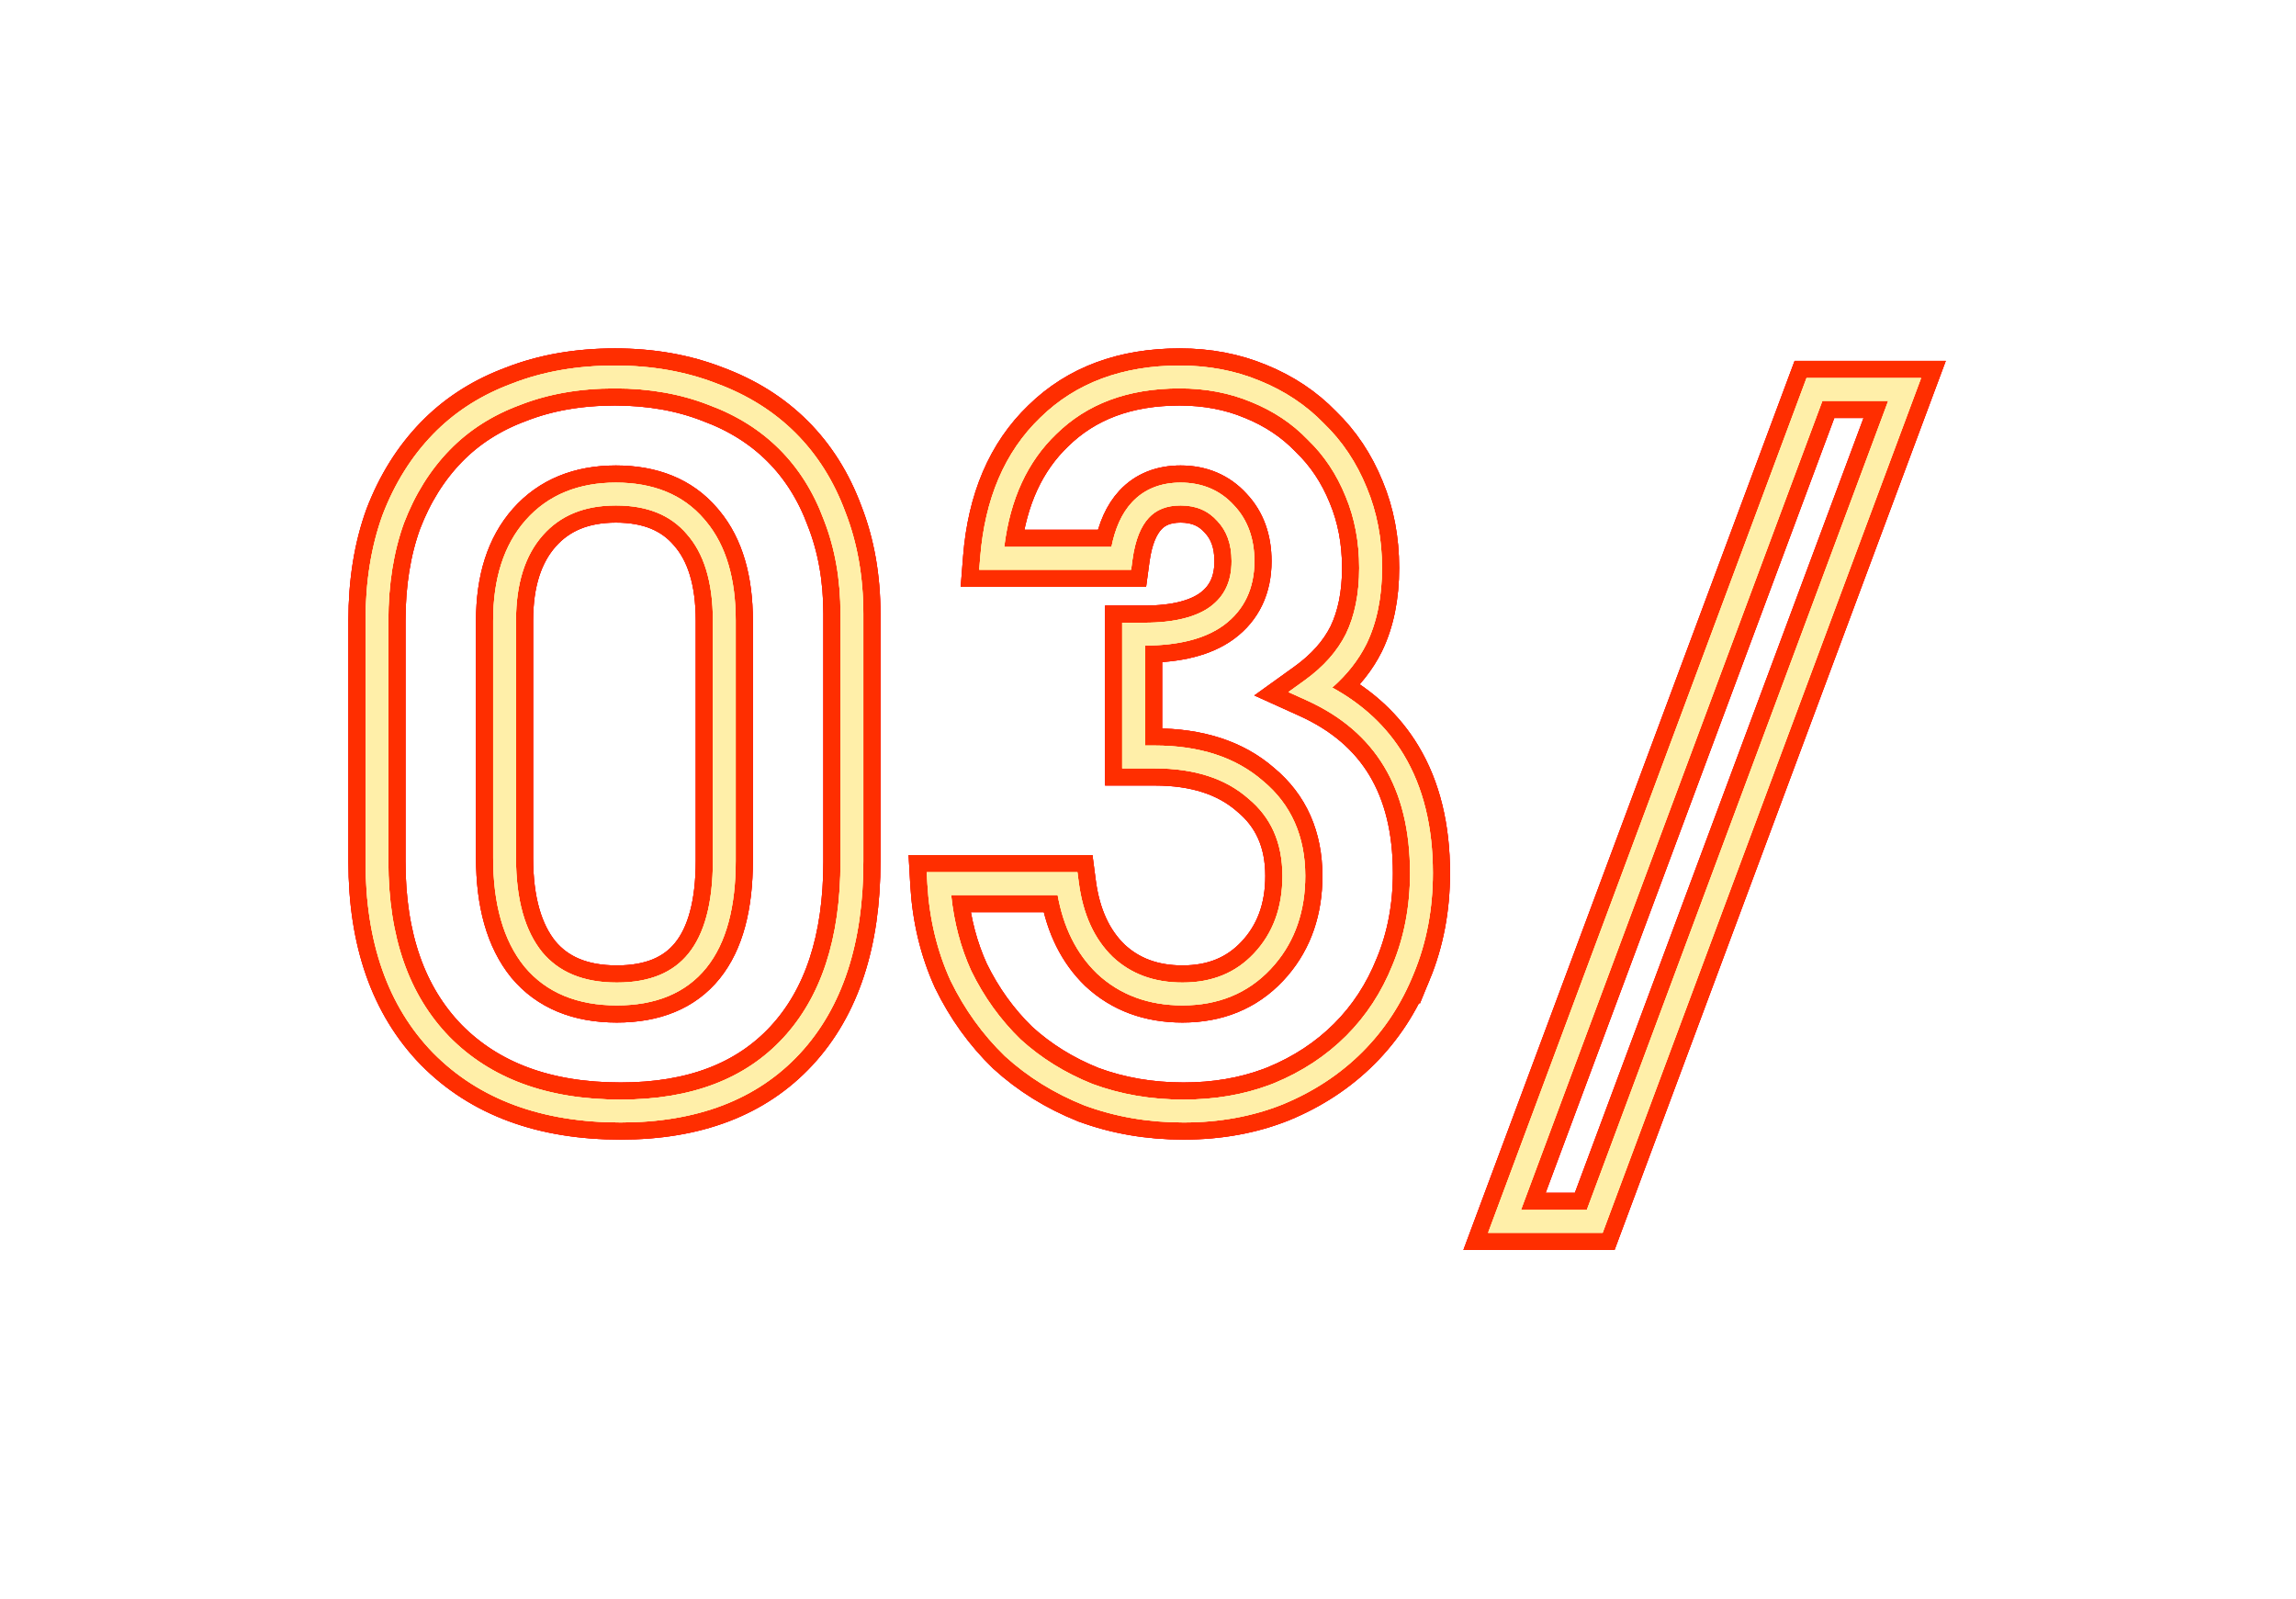 <?xml version="1.0" encoding="UTF-8"?> <svg xmlns="http://www.w3.org/2000/svg" width="201" height="140" viewBox="0 0 201 140" fill="none"><g opacity="0.75" filter="url(#filter0_f_603_390)"><mask id="path-1-outside-1_603_390" maskUnits="userSpaceOnUse" x="30" y="30" width="141" height="80" fill="black"><rect fill="white" x="30" y="30" width="141" height="80"></rect><path d="M168.18 33.092L140.303 107.92H130.272L158.149 33.092H168.18ZM133.151 105.92H138.913L165.301 35.092H159.539L133.151 105.92ZM73.58 53.748C73.58 50.72 73.094 47.989 72.137 45.544L72.133 45.535L72.13 45.526C71.224 43.074 69.927 41.017 68.245 39.335C66.564 37.653 64.506 36.356 62.054 35.45L62.045 35.446L62.035 35.443C59.59 34.487 56.86 34 53.832 34C50.746 34 47.987 34.487 45.544 35.443L45.535 35.446L45.526 35.45C43.081 36.354 41.027 37.675 39.346 39.408C37.657 41.15 36.327 43.272 35.362 45.79C34.46 48.291 34 51.135 34 54.336V75.42C34 82.061 35.818 87.131 39.34 90.762C42.919 94.393 47.875 96.26 54.336 96.26C60.569 96.26 65.26 94.425 68.555 90.868C71.86 87.3 73.58 82.199 73.58 75.42V53.748ZM94.322 76.352L94.436 77.224C94.805 80.073 95.819 82.225 97.413 83.77C98.996 85.25 101.006 86.012 103.523 86.012C106.132 86.012 108.183 85.154 109.768 83.471L109.769 83.47C111.42 81.719 112.268 79.482 112.268 76.68C112.268 73.753 111.256 71.529 109.271 69.892L109.261 69.883L109.251 69.874C107.295 68.169 104.611 67.264 101.088 67.264H98.24V54.512H100.164C102.861 54.512 104.745 53.995 105.958 53.108C107.183 52.198 107.815 50.917 107.815 49.128C107.815 47.598 107.378 46.461 106.578 45.616L106.561 45.597C105.758 44.705 104.721 44.248 103.355 44.248C102.101 44.248 101.209 44.634 100.562 45.334C99.886 46.064 99.376 47.244 99.139 49.009L99.022 49.876H85.726L85.811 48.797C86.218 43.682 87.945 39.569 91.07 36.563C94.199 33.498 98.3 32 103.271 32C105.794 32 108.136 32.44 110.283 33.333C112.464 34.217 114.338 35.461 115.893 37.067C117.51 38.625 118.761 40.506 119.65 42.695C120.546 44.845 120.988 47.19 120.988 49.716C120.988 52.238 120.548 54.466 119.628 56.367L119.622 56.379C118.915 57.792 117.91 59.06 116.627 60.19C119.31 61.661 121.407 63.614 122.882 66.064C124.606 68.927 125.439 72.399 125.439 76.428C125.439 79.572 124.887 82.503 123.769 85.21L123.768 85.209C122.711 87.846 121.212 90.142 119.267 92.087C117.319 94.034 114.995 95.561 112.306 96.672L112.295 96.677C109.644 97.737 106.745 98.26 103.608 98.26C100.532 98.26 97.641 97.766 94.945 96.769L94.933 96.766L94.921 96.761C92.296 95.711 89.98 94.276 87.982 92.455L87.971 92.444L87.96 92.434C86.025 90.558 84.446 88.362 83.222 85.855L83.215 85.843L83.21 85.83C82.035 83.245 81.364 80.435 81.189 77.409L81.129 76.352H94.322ZM62.408 54.336C62.408 50.896 61.601 48.424 60.138 46.766L60.133 46.76L60.127 46.753C58.732 45.118 56.714 44.248 53.916 44.248C51.129 44.248 49.04 45.139 47.524 46.851C45.997 48.575 45.172 51.027 45.172 54.336V75.084C45.172 78.814 45.984 81.522 47.464 83.352C48.913 85.088 51.036 86.012 54 86.012C56.918 86.012 58.946 85.118 60.277 83.466C61.642 81.773 62.408 79.12 62.408 75.336V54.336ZM64.408 75.336C64.408 79.336 63.607 82.522 61.835 84.721C60.03 86.961 57.354 88.012 54 88.012C50.582 88.012 47.835 86.921 45.924 84.628L45.915 84.618C44.038 82.303 43.172 79.077 43.172 75.084V54.336C43.172 50.701 44.083 47.721 46.027 45.525C47.983 43.317 50.655 42.248 53.916 42.248C57.16 42.248 59.785 43.278 61.638 45.442L61.812 45.647C63.588 47.781 64.408 50.724 64.408 54.336V75.336ZM75.58 75.42C75.58 82.529 73.772 88.18 70.022 92.228C66.26 96.287 60.983 98.26 54.336 98.26C47.469 98.26 41.953 96.262 37.916 92.166L37.91 92.161C33.932 88.064 32 82.439 32 75.42V54.336C32 50.937 32.489 47.85 33.487 45.092L33.491 45.083L33.494 45.074C34.546 42.328 36.016 39.969 37.91 38.016C39.694 36.176 41.839 34.761 44.33 33.768L44.833 33.574C47.537 32.519 50.541 32 53.832 32C57.069 32 60.044 32.52 62.746 33.574C65.446 34.572 67.757 36.019 69.659 37.921C71.557 39.819 73.001 42.123 73.999 44.815C75.058 47.522 75.58 50.504 75.58 53.748V75.42ZM109.815 49.128C109.815 51.48 108.938 53.39 107.144 54.72L107.138 54.724C105.454 55.954 103.108 56.501 100.24 56.511V65.264H101.088C104.957 65.264 108.154 66.264 110.565 68.366C113.046 70.423 114.268 73.233 114.268 76.68C114.268 79.722 113.389 82.328 111.595 84.429L111.224 84.842C109.224 86.966 106.627 88.012 103.523 88.012C100.558 88.012 98.036 87.096 96.036 85.222L96.024 85.21C94.22 83.462 93.093 81.153 92.59 78.352H83.27C83.512 80.739 84.099 82.951 85.026 84.993C86.149 87.288 87.587 89.282 89.337 90.982C91.141 92.626 93.24 93.931 95.644 94.894C98.099 95.801 100.751 96.26 103.608 96.26C106.338 96.26 108.832 95.834 111.102 94.993L111.553 94.819C114.011 93.803 116.106 92.419 117.853 90.673C119.601 88.924 120.955 86.856 121.915 84.457L121.92 84.446C122.93 82.001 123.439 79.332 123.439 76.428C123.439 72.673 122.664 69.579 121.168 67.095C119.676 64.617 117.428 62.679 114.368 61.295L112.791 60.582L114.196 59.572C115.88 58.362 117.077 56.996 117.833 55.484C118.589 53.916 118.988 52.004 118.988 49.716C118.988 47.426 118.589 45.347 117.805 43.465L117.801 43.456C117.01 41.505 115.91 39.861 114.506 38.509L114.492 38.495L114.479 38.481C113.127 37.077 111.483 35.977 109.532 35.187L109.523 35.184C107.641 34.399 105.561 34 103.271 34C98.727 34 95.158 35.356 92.464 37.998L92.457 38.005C89.967 40.399 88.434 43.661 87.915 47.876H97.301C97.617 46.278 98.192 44.95 99.094 43.976C100.182 42.8 101.642 42.248 103.355 42.248C105.229 42.248 106.818 42.905 108.029 44.24C109.245 45.523 109.815 47.186 109.815 49.128Z"></path></mask><path d="M168.18 33.092L140.303 107.92H130.272L158.149 33.092H168.18ZM133.151 105.92H138.913L165.301 35.092H159.539L133.151 105.92ZM73.58 53.748C73.58 50.72 73.094 47.989 72.137 45.544L72.133 45.535L72.13 45.526C71.224 43.074 69.927 41.017 68.245 39.335C66.564 37.653 64.506 36.356 62.054 35.45L62.045 35.446L62.035 35.443C59.59 34.487 56.86 34 53.832 34C50.746 34 47.987 34.487 45.544 35.443L45.535 35.446L45.526 35.45C43.081 36.354 41.027 37.675 39.346 39.408C37.657 41.15 36.327 43.272 35.362 45.79C34.46 48.291 34 51.135 34 54.336V75.42C34 82.061 35.818 87.131 39.34 90.762C42.919 94.393 47.875 96.26 54.336 96.26C60.569 96.26 65.26 94.425 68.555 90.868C71.86 87.3 73.58 82.199 73.58 75.42V53.748ZM94.322 76.352L94.436 77.224C94.805 80.073 95.819 82.225 97.413 83.77C98.996 85.25 101.006 86.012 103.523 86.012C106.132 86.012 108.183 85.154 109.768 83.471L109.769 83.47C111.42 81.719 112.268 79.482 112.268 76.68C112.268 73.753 111.256 71.529 109.271 69.892L109.261 69.883L109.251 69.874C107.295 68.169 104.611 67.264 101.088 67.264H98.24V54.512H100.164C102.861 54.512 104.745 53.995 105.958 53.108C107.183 52.198 107.815 50.917 107.815 49.128C107.815 47.598 107.378 46.461 106.578 45.616L106.561 45.597C105.758 44.705 104.721 44.248 103.355 44.248C102.101 44.248 101.209 44.634 100.562 45.334C99.886 46.064 99.376 47.244 99.139 49.009L99.022 49.876H85.726L85.811 48.797C86.218 43.682 87.945 39.569 91.07 36.563C94.199 33.498 98.3 32 103.271 32C105.794 32 108.136 32.44 110.283 33.333C112.464 34.217 114.338 35.461 115.893 37.067C117.51 38.625 118.761 40.506 119.65 42.695C120.546 44.845 120.988 47.19 120.988 49.716C120.988 52.238 120.548 54.466 119.628 56.367L119.622 56.379C118.915 57.792 117.91 59.06 116.627 60.19C119.31 61.661 121.407 63.614 122.882 66.064C124.606 68.927 125.439 72.399 125.439 76.428C125.439 79.572 124.887 82.503 123.769 85.21L123.768 85.209C122.711 87.846 121.212 90.142 119.267 92.087C117.319 94.034 114.995 95.561 112.306 96.672L112.295 96.677C109.644 97.737 106.745 98.26 103.608 98.26C100.532 98.26 97.641 97.766 94.945 96.769L94.933 96.766L94.921 96.761C92.296 95.711 89.98 94.276 87.982 92.455L87.971 92.444L87.96 92.434C86.025 90.558 84.446 88.362 83.222 85.855L83.215 85.843L83.21 85.83C82.035 83.245 81.364 80.435 81.189 77.409L81.129 76.352H94.322ZM62.408 54.336C62.408 50.896 61.601 48.424 60.138 46.766L60.133 46.76L60.127 46.753C58.732 45.118 56.714 44.248 53.916 44.248C51.129 44.248 49.04 45.139 47.524 46.851C45.997 48.575 45.172 51.027 45.172 54.336V75.084C45.172 78.814 45.984 81.522 47.464 83.352C48.913 85.088 51.036 86.012 54 86.012C56.918 86.012 58.946 85.118 60.277 83.466C61.642 81.773 62.408 79.12 62.408 75.336V54.336ZM64.408 75.336C64.408 79.336 63.607 82.522 61.835 84.721C60.03 86.961 57.354 88.012 54 88.012C50.582 88.012 47.835 86.921 45.924 84.628L45.915 84.618C44.038 82.303 43.172 79.077 43.172 75.084V54.336C43.172 50.701 44.083 47.721 46.027 45.525C47.983 43.317 50.655 42.248 53.916 42.248C57.16 42.248 59.785 43.278 61.638 45.442L61.812 45.647C63.588 47.781 64.408 50.724 64.408 54.336V75.336ZM75.58 75.42C75.58 82.529 73.772 88.18 70.022 92.228C66.26 96.287 60.983 98.26 54.336 98.26C47.469 98.26 41.953 96.262 37.916 92.166L37.91 92.161C33.932 88.064 32 82.439 32 75.42V54.336C32 50.937 32.489 47.85 33.487 45.092L33.491 45.083L33.494 45.074C34.546 42.328 36.016 39.969 37.91 38.016C39.694 36.176 41.839 34.761 44.33 33.768L44.833 33.574C47.537 32.519 50.541 32 53.832 32C57.069 32 60.044 32.52 62.746 33.574C65.446 34.572 67.757 36.019 69.659 37.921C71.557 39.819 73.001 42.123 73.999 44.815C75.058 47.522 75.58 50.504 75.58 53.748V75.42ZM109.815 49.128C109.815 51.48 108.938 53.39 107.144 54.72L107.138 54.724C105.454 55.954 103.108 56.501 100.24 56.511V65.264H101.088C104.957 65.264 108.154 66.264 110.565 68.366C113.046 70.423 114.268 73.233 114.268 76.68C114.268 79.722 113.389 82.328 111.595 84.429L111.224 84.842C109.224 86.966 106.627 88.012 103.523 88.012C100.558 88.012 98.036 87.096 96.036 85.222L96.024 85.21C94.22 83.462 93.093 81.153 92.59 78.352H83.27C83.512 80.739 84.099 82.951 85.026 84.993C86.149 87.288 87.587 89.282 89.337 90.982C91.141 92.626 93.24 93.931 95.644 94.894C98.099 95.801 100.751 96.26 103.608 96.26C106.338 96.26 108.832 95.834 111.102 94.993L111.553 94.819C114.011 93.803 116.106 92.419 117.853 90.673C119.601 88.924 120.955 86.856 121.915 84.457L121.92 84.446C122.93 82.001 123.439 79.332 123.439 76.428C123.439 72.673 122.664 69.579 121.168 67.095C119.676 64.617 117.428 62.679 114.368 61.295L112.791 60.582L114.196 59.572C115.88 58.362 117.077 56.996 117.833 55.484C118.589 53.916 118.988 52.004 118.988 49.716C118.988 47.426 118.589 45.347 117.805 43.465L117.801 43.456C117.01 41.505 115.91 39.861 114.506 38.509L114.492 38.495L114.479 38.481C113.127 37.077 111.483 35.977 109.532 35.187L109.523 35.184C107.641 34.399 105.561 34 103.271 34C98.727 34 95.158 35.356 92.464 37.998L92.457 38.005C89.967 40.399 88.434 43.661 87.915 47.876H97.301C97.617 46.278 98.192 44.95 99.094 43.976C100.182 42.8 101.642 42.248 103.355 42.248C105.229 42.248 106.818 42.905 108.029 44.24C109.245 45.523 109.815 47.186 109.815 49.128Z" fill="#FF0000"></path><path d="M168.18 33.092L140.303 107.92H130.272L158.149 33.092H168.18ZM133.151 105.92H138.913L165.301 35.092H159.539L133.151 105.92ZM73.58 53.748C73.58 50.72 73.094 47.989 72.137 45.544L72.133 45.535L72.13 45.526C71.224 43.074 69.927 41.017 68.245 39.335C66.564 37.653 64.506 36.356 62.054 35.45L62.045 35.446L62.035 35.443C59.59 34.487 56.86 34 53.832 34C50.746 34 47.987 34.487 45.544 35.443L45.535 35.446L45.526 35.45C43.081 36.354 41.027 37.675 39.346 39.408C37.657 41.15 36.327 43.272 35.362 45.79C34.46 48.291 34 51.135 34 54.336V75.42C34 82.061 35.818 87.131 39.34 90.762C42.919 94.393 47.875 96.26 54.336 96.26C60.569 96.26 65.26 94.425 68.555 90.868C71.86 87.3 73.58 82.199 73.58 75.42V53.748ZM94.322 76.352L94.436 77.224C94.805 80.073 95.819 82.225 97.413 83.77C98.996 85.25 101.006 86.012 103.523 86.012C106.132 86.012 108.183 85.154 109.768 83.471L109.769 83.47C111.42 81.719 112.268 79.482 112.268 76.68C112.268 73.753 111.256 71.529 109.271 69.892L109.261 69.883L109.251 69.874C107.295 68.169 104.611 67.264 101.088 67.264H98.24V54.512H100.164C102.861 54.512 104.745 53.995 105.958 53.108C107.183 52.198 107.815 50.917 107.815 49.128C107.815 47.598 107.378 46.461 106.578 45.616L106.561 45.597C105.758 44.705 104.721 44.248 103.355 44.248C102.101 44.248 101.209 44.634 100.562 45.334C99.886 46.064 99.376 47.244 99.139 49.009L99.022 49.876H85.726L85.811 48.797C86.218 43.682 87.945 39.569 91.07 36.563C94.199 33.498 98.3 32 103.271 32C105.794 32 108.136 32.44 110.283 33.333C112.464 34.217 114.338 35.461 115.893 37.067C117.51 38.625 118.761 40.506 119.65 42.695C120.546 44.845 120.988 47.19 120.988 49.716C120.988 52.238 120.548 54.466 119.628 56.367L119.622 56.379C118.915 57.792 117.91 59.06 116.627 60.19C119.31 61.661 121.407 63.614 122.882 66.064C124.606 68.927 125.439 72.399 125.439 76.428C125.439 79.572 124.887 82.503 123.769 85.21L123.768 85.209C122.711 87.846 121.212 90.142 119.267 92.087C117.319 94.034 114.995 95.561 112.306 96.672L112.295 96.677C109.644 97.737 106.745 98.26 103.608 98.26C100.532 98.26 97.641 97.766 94.945 96.769L94.933 96.766L94.921 96.761C92.296 95.711 89.98 94.276 87.982 92.455L87.971 92.444L87.96 92.434C86.025 90.558 84.446 88.362 83.222 85.855L83.215 85.843L83.21 85.83C82.035 83.245 81.364 80.435 81.189 77.409L81.129 76.352H94.322ZM62.408 54.336C62.408 50.896 61.601 48.424 60.138 46.766L60.133 46.76L60.127 46.753C58.732 45.118 56.714 44.248 53.916 44.248C51.129 44.248 49.04 45.139 47.524 46.851C45.997 48.575 45.172 51.027 45.172 54.336V75.084C45.172 78.814 45.984 81.522 47.464 83.352C48.913 85.088 51.036 86.012 54 86.012C56.918 86.012 58.946 85.118 60.277 83.466C61.642 81.773 62.408 79.12 62.408 75.336V54.336ZM64.408 75.336C64.408 79.336 63.607 82.522 61.835 84.721C60.03 86.961 57.354 88.012 54 88.012C50.582 88.012 47.835 86.921 45.924 84.628L45.915 84.618C44.038 82.303 43.172 79.077 43.172 75.084V54.336C43.172 50.701 44.083 47.721 46.027 45.525C47.983 43.317 50.655 42.248 53.916 42.248C57.16 42.248 59.785 43.278 61.638 45.442L61.812 45.647C63.588 47.781 64.408 50.724 64.408 54.336V75.336ZM75.58 75.42C75.58 82.529 73.772 88.18 70.022 92.228C66.26 96.287 60.983 98.26 54.336 98.26C47.469 98.26 41.953 96.262 37.916 92.166L37.91 92.161C33.932 88.064 32 82.439 32 75.42V54.336C32 50.937 32.489 47.85 33.487 45.092L33.491 45.083L33.494 45.074C34.546 42.328 36.016 39.969 37.91 38.016C39.694 36.176 41.839 34.761 44.33 33.768L44.833 33.574C47.537 32.519 50.541 32 53.832 32C57.069 32 60.044 32.52 62.746 33.574C65.446 34.572 67.757 36.019 69.659 37.921C71.557 39.819 73.001 42.123 73.999 44.815C75.058 47.522 75.58 50.504 75.58 53.748V75.42ZM109.815 49.128C109.815 51.48 108.938 53.39 107.144 54.72L107.138 54.724C105.454 55.954 103.108 56.501 100.24 56.511V65.264H101.088C104.957 65.264 108.154 66.264 110.565 68.366C113.046 70.423 114.268 73.233 114.268 76.68C114.268 79.722 113.389 82.328 111.595 84.429L111.224 84.842C109.224 86.966 106.627 88.012 103.523 88.012C100.558 88.012 98.036 87.096 96.036 85.222L96.024 85.21C94.22 83.462 93.093 81.153 92.59 78.352H83.27C83.512 80.739 84.099 82.951 85.026 84.993C86.149 87.288 87.587 89.282 89.337 90.982C91.141 92.626 93.24 93.931 95.644 94.894C98.099 95.801 100.751 96.26 103.608 96.26C106.338 96.26 108.832 95.834 111.102 94.993L111.553 94.819C114.011 93.803 116.106 92.419 117.853 90.673C119.601 88.924 120.955 86.856 121.915 84.457L121.92 84.446C122.93 82.001 123.439 79.332 123.439 76.428C123.439 72.673 122.664 69.579 121.168 67.095C119.676 64.617 117.428 62.679 114.368 61.295L112.791 60.582L114.196 59.572C115.88 58.362 117.077 56.996 117.833 55.484C118.589 53.916 118.988 52.004 118.988 49.716C118.988 47.426 118.589 45.347 117.805 43.465L117.801 43.456C117.01 41.505 115.91 39.861 114.506 38.509L114.492 38.495L114.479 38.481C113.127 37.077 111.483 35.977 109.532 35.187L109.523 35.184C107.641 34.399 105.561 34 103.271 34C98.727 34 95.158 35.356 92.464 37.998L92.457 38.005C89.967 40.399 88.434 43.661 87.915 47.876H97.301C97.617 46.278 98.192 44.95 99.094 43.976C100.182 42.8 101.642 42.248 103.355 42.248C105.229 42.248 106.818 42.905 108.029 44.24C109.245 45.523 109.815 47.186 109.815 49.128Z" stroke="#FF0000" stroke-width="3" mask="url(#path-1-outside-1_603_390)"></path></g><g filter="url(#filter1_f_603_390)"><path d="M168.18 33.092L140.303 107.92H130.272L158.149 33.092H168.18ZM133.151 105.92H138.913L165.301 35.092H159.539L133.151 105.92ZM73.58 53.748C73.58 50.72 73.094 47.989 72.137 45.544L72.133 45.535L72.13 45.526C71.224 43.074 69.927 41.017 68.245 39.335C66.564 37.653 64.506 36.356 62.054 35.45L62.045 35.446L62.035 35.443C59.59 34.487 56.86 34 53.832 34C50.746 34 47.987 34.487 45.544 35.443L45.535 35.446L45.526 35.45C43.081 36.354 41.027 37.675 39.346 39.408C37.657 41.15 36.327 43.272 35.362 45.79C34.46 48.291 34 51.135 34 54.336V75.42C34 82.061 35.818 87.131 39.34 90.762C42.919 94.393 47.875 96.26 54.336 96.26C60.569 96.26 65.26 94.425 68.555 90.868C71.86 87.3 73.58 82.199 73.58 75.42V53.748ZM94.322 76.352L94.436 77.224C94.805 80.073 95.819 82.225 97.413 83.77C98.996 85.25 101.006 86.012 103.523 86.012C106.132 86.012 108.183 85.154 109.768 83.471L109.769 83.47C111.42 81.719 112.268 79.482 112.268 76.68C112.268 73.753 111.256 71.529 109.271 69.892L109.261 69.883L109.251 69.874C107.295 68.169 104.611 67.264 101.088 67.264H98.24V54.512H100.164C102.861 54.512 104.745 53.995 105.958 53.108C107.183 52.198 107.815 50.917 107.815 49.128C107.815 47.598 107.378 46.461 106.578 45.616L106.561 45.597C105.758 44.705 104.721 44.248 103.355 44.248C102.101 44.248 101.209 44.634 100.562 45.334C99.886 46.064 99.376 47.244 99.139 49.009L99.022 49.876H85.726L85.811 48.797C86.218 43.682 87.945 39.569 91.07 36.563C94.199 33.498 98.3 32 103.271 32C105.794 32 108.136 32.44 110.283 33.333C112.464 34.217 114.338 35.461 115.893 37.067C117.51 38.625 118.761 40.506 119.65 42.695C120.546 44.845 120.988 47.19 120.988 49.716C120.988 52.238 120.548 54.466 119.628 56.367L119.622 56.379C118.915 57.792 117.91 59.06 116.627 60.19C119.31 61.661 121.407 63.614 122.882 66.064C124.606 68.927 125.439 72.399 125.439 76.428C125.439 79.572 124.887 82.503 123.769 85.21L123.768 85.209C122.711 87.846 121.212 90.142 119.267 92.087C117.319 94.034 114.995 95.561 112.306 96.672L112.295 96.677C109.644 97.737 106.745 98.26 103.608 98.26C100.532 98.26 97.641 97.766 94.945 96.769L94.933 96.766L94.921 96.761C92.296 95.711 89.98 94.276 87.982 92.455L87.971 92.444L87.96 92.434C86.025 90.558 84.446 88.362 83.222 85.855L83.215 85.843L83.21 85.83C82.035 83.245 81.364 80.435 81.189 77.409L81.129 76.352H94.322ZM62.408 54.336C62.408 50.896 61.601 48.424 60.138 46.766L60.133 46.76L60.127 46.753C58.732 45.118 56.714 44.248 53.916 44.248C51.129 44.248 49.04 45.139 47.524 46.851C45.997 48.575 45.172 51.027 45.172 54.336V75.084C45.172 78.814 45.984 81.522 47.464 83.352C48.913 85.088 51.036 86.012 54 86.012C56.918 86.012 58.946 85.118 60.277 83.466C61.642 81.773 62.408 79.12 62.408 75.336V54.336ZM64.408 75.336C64.408 79.336 63.607 82.522 61.835 84.721C60.03 86.961 57.354 88.012 54 88.012C50.582 88.012 47.835 86.921 45.924 84.628L45.915 84.618C44.038 82.303 43.172 79.077 43.172 75.084V54.336C43.172 50.701 44.083 47.721 46.027 45.525C47.983 43.317 50.655 42.248 53.916 42.248C57.16 42.248 59.785 43.278 61.638 45.442L61.812 45.647C63.588 47.781 64.408 50.724 64.408 54.336V75.336ZM75.58 75.42C75.58 82.529 73.772 88.18 70.022 92.228C66.26 96.287 60.983 98.26 54.336 98.26C47.469 98.26 41.953 96.262 37.916 92.166L37.91 92.161C33.932 88.064 32 82.439 32 75.42V54.336C32 50.937 32.489 47.85 33.487 45.092L33.491 45.083L33.494 45.074C34.546 42.328 36.016 39.969 37.91 38.016C39.694 36.176 41.839 34.761 44.33 33.768L44.833 33.574C47.537 32.519 50.541 32 53.832 32C57.069 32 60.044 32.52 62.746 33.574C65.446 34.572 67.757 36.019 69.659 37.921C71.557 39.819 73.001 42.123 73.999 44.815C75.058 47.522 75.58 50.504 75.58 53.748V75.42ZM109.815 49.128C109.815 51.48 108.938 53.39 107.144 54.72L107.138 54.724C105.454 55.954 103.108 56.501 100.24 56.511V65.264H101.088C104.957 65.264 108.154 66.264 110.565 68.366C113.046 70.423 114.268 73.233 114.268 76.68C114.268 79.722 113.389 82.328 111.595 84.429L111.224 84.842C109.224 86.966 106.627 88.012 103.523 88.012C100.558 88.012 98.036 87.096 96.036 85.222L96.024 85.21C94.22 83.462 93.093 81.153 92.59 78.352H83.27C83.512 80.739 84.099 82.951 85.026 84.993C86.149 87.288 87.587 89.282 89.337 90.982C91.141 92.626 93.24 93.931 95.644 94.894C98.099 95.801 100.751 96.26 103.608 96.26C106.338 96.26 108.832 95.834 111.102 94.993L111.553 94.819C114.011 93.803 116.106 92.419 117.853 90.673C119.601 88.924 120.955 86.856 121.915 84.457L121.92 84.446C122.93 82.001 123.439 79.332 123.439 76.428C123.439 72.673 122.664 69.579 121.168 67.095C119.676 64.617 117.428 62.679 114.368 61.295L112.791 60.582L114.196 59.572C115.88 58.362 117.077 56.996 117.833 55.484C118.589 53.916 118.988 52.004 118.988 49.716C118.988 47.426 118.589 45.347 117.805 43.465L117.801 43.456C117.01 41.505 115.91 39.861 114.506 38.509L114.492 38.495L114.479 38.481C113.127 37.077 111.483 35.977 109.532 35.187L109.523 35.184C107.641 34.399 105.561 34 103.271 34C98.727 34 95.158 35.356 92.464 37.998L92.457 38.005C89.967 40.399 88.434 43.661 87.915 47.876H97.301C97.617 46.278 98.192 44.95 99.094 43.976C100.182 42.8 101.642 42.248 103.355 42.248C105.229 42.248 106.818 42.905 108.029 44.24C109.245 45.523 109.815 47.186 109.815 49.128Z" fill="#FF0000"></path></g><g filter="url(#filter2_f_603_390)"><mask id="path-3-outside-2_603_390" maskUnits="userSpaceOnUse" x="30" y="30" width="141" height="80" fill="black"><rect fill="white" x="30" y="30" width="141" height="80"></rect><path d="M168.18 33.092L140.303 107.92H130.272L158.149 33.092H168.18ZM133.151 105.92H138.913L165.301 35.092H159.539L133.151 105.92ZM73.58 53.748C73.58 50.72 73.094 47.989 72.137 45.544L72.133 45.535L72.13 45.526C71.224 43.074 69.927 41.017 68.245 39.335C66.564 37.653 64.506 36.356 62.054 35.45L62.045 35.446L62.035 35.443C59.59 34.487 56.86 34 53.832 34C50.746 34 47.987 34.487 45.544 35.443L45.535 35.446L45.526 35.45C43.081 36.354 41.027 37.675 39.346 39.408C37.657 41.15 36.327 43.272 35.362 45.79C34.46 48.291 34 51.135 34 54.336V75.42C34 82.061 35.818 87.131 39.34 90.762C42.919 94.393 47.875 96.26 54.336 96.26C60.569 96.26 65.26 94.425 68.555 90.868C71.86 87.3 73.58 82.199 73.58 75.42V53.748ZM94.322 76.352L94.436 77.224C94.805 80.073 95.819 82.225 97.413 83.77C98.996 85.25 101.006 86.012 103.523 86.012C106.132 86.012 108.183 85.154 109.768 83.471L109.769 83.47C111.42 81.719 112.268 79.482 112.268 76.68C112.268 73.753 111.256 71.529 109.271 69.892L109.261 69.883L109.251 69.874C107.295 68.169 104.611 67.264 101.088 67.264H98.24V54.512H100.164C102.861 54.512 104.745 53.995 105.958 53.108C107.183 52.198 107.815 50.917 107.815 49.128C107.815 47.598 107.378 46.461 106.578 45.616L106.561 45.597C105.758 44.705 104.721 44.248 103.355 44.248C102.101 44.248 101.209 44.634 100.562 45.334C99.886 46.064 99.376 47.244 99.139 49.009L99.022 49.876H85.726L85.811 48.797C86.218 43.682 87.945 39.569 91.07 36.563C94.199 33.498 98.3 32 103.271 32C105.794 32 108.136 32.44 110.283 33.333C112.464 34.217 114.338 35.461 115.893 37.067C117.51 38.625 118.761 40.506 119.65 42.695C120.546 44.845 120.988 47.19 120.988 49.716C120.988 52.238 120.548 54.466 119.628 56.367L119.622 56.379C118.915 57.792 117.91 59.06 116.627 60.19C119.31 61.661 121.407 63.614 122.882 66.064C124.606 68.927 125.439 72.399 125.439 76.428C125.439 79.572 124.887 82.503 123.769 85.21L123.768 85.209C122.711 87.846 121.212 90.142 119.267 92.087C117.319 94.034 114.995 95.561 112.306 96.672L112.295 96.677C109.644 97.737 106.745 98.26 103.608 98.26C100.532 98.26 97.641 97.766 94.945 96.769L94.933 96.766L94.921 96.761C92.296 95.711 89.98 94.276 87.982 92.455L87.971 92.444L87.96 92.434C86.025 90.558 84.446 88.362 83.222 85.855L83.215 85.843L83.21 85.83C82.035 83.245 81.364 80.435 81.189 77.409L81.129 76.352H94.322ZM62.408 54.336C62.408 50.896 61.601 48.424 60.138 46.766L60.133 46.76L60.127 46.753C58.732 45.118 56.714 44.248 53.916 44.248C51.129 44.248 49.04 45.139 47.524 46.851C45.997 48.575 45.172 51.027 45.172 54.336V75.084C45.172 78.814 45.984 81.522 47.464 83.352C48.913 85.088 51.036 86.012 54 86.012C56.918 86.012 58.946 85.118 60.277 83.466C61.642 81.773 62.408 79.12 62.408 75.336V54.336ZM64.408 75.336C64.408 79.336 63.607 82.522 61.835 84.721C60.03 86.961 57.354 88.012 54 88.012C50.582 88.012 47.835 86.921 45.924 84.628L45.915 84.618C44.038 82.303 43.172 79.077 43.172 75.084V54.336C43.172 50.701 44.083 47.721 46.027 45.525C47.983 43.317 50.655 42.248 53.916 42.248C57.16 42.248 59.785 43.278 61.638 45.442L61.812 45.647C63.588 47.781 64.408 50.724 64.408 54.336V75.336ZM75.58 75.42C75.58 82.529 73.772 88.18 70.022 92.228C66.26 96.287 60.983 98.26 54.336 98.26C47.469 98.26 41.953 96.262 37.916 92.166L37.91 92.161C33.932 88.064 32 82.439 32 75.42V54.336C32 50.937 32.489 47.85 33.487 45.092L33.491 45.083L33.494 45.074C34.546 42.328 36.016 39.969 37.91 38.016C39.694 36.176 41.839 34.761 44.33 33.768L44.833 33.574C47.537 32.519 50.541 32 53.832 32C57.069 32 60.044 32.52 62.746 33.574C65.446 34.572 67.757 36.019 69.659 37.921C71.557 39.819 73.001 42.123 73.999 44.815C75.058 47.522 75.58 50.504 75.58 53.748V75.42ZM109.815 49.128C109.815 51.48 108.938 53.39 107.144 54.72L107.138 54.724C105.454 55.954 103.108 56.501 100.24 56.511V65.264H101.088C104.957 65.264 108.154 66.264 110.565 68.366C113.046 70.423 114.268 73.233 114.268 76.68C114.268 79.722 113.389 82.328 111.595 84.429L111.224 84.842C109.224 86.966 106.627 88.012 103.523 88.012C100.558 88.012 98.036 87.096 96.036 85.222L96.024 85.21C94.22 83.462 93.093 81.153 92.59 78.352H83.27C83.512 80.739 84.099 82.951 85.026 84.993C86.149 87.288 87.587 89.282 89.337 90.982C91.141 92.626 93.24 93.931 95.644 94.894C98.099 95.801 100.751 96.26 103.608 96.26C106.338 96.26 108.832 95.834 111.102 94.993L111.553 94.819C114.011 93.803 116.106 92.419 117.853 90.673C119.601 88.924 120.955 86.856 121.915 84.457L121.92 84.446C122.93 82.001 123.439 79.332 123.439 76.428C123.439 72.673 122.664 69.579 121.168 67.095C119.676 64.617 117.428 62.679 114.368 61.295L112.791 60.582L114.196 59.572C115.88 58.362 117.077 56.996 117.833 55.484C118.589 53.916 118.988 52.004 118.988 49.716C118.988 47.426 118.589 45.347 117.805 43.465L117.801 43.456C117.01 41.505 115.91 39.861 114.506 38.509L114.492 38.495L114.479 38.481C113.127 37.077 111.483 35.977 109.532 35.187L109.523 35.184C107.641 34.399 105.561 34 103.271 34C98.727 34 95.158 35.356 92.464 37.998L92.457 38.005C89.967 40.399 88.434 43.661 87.915 47.876H97.301C97.617 46.278 98.192 44.95 99.094 43.976C100.182 42.8 101.642 42.248 103.355 42.248C105.229 42.248 106.818 42.905 108.029 44.24C109.245 45.523 109.815 47.186 109.815 49.128Z"></path></mask><path d="M168.18 33.092L140.303 107.92H130.272L158.149 33.092H168.18ZM133.151 105.92H138.913L165.301 35.092H159.539L133.151 105.92ZM73.58 53.748C73.58 50.72 73.094 47.989 72.137 45.544L72.133 45.535L72.13 45.526C71.224 43.074 69.927 41.017 68.245 39.335C66.564 37.653 64.506 36.356 62.054 35.45L62.045 35.446L62.035 35.443C59.59 34.487 56.86 34 53.832 34C50.746 34 47.987 34.487 45.544 35.443L45.535 35.446L45.526 35.45C43.081 36.354 41.027 37.675 39.346 39.408C37.657 41.15 36.327 43.272 35.362 45.79C34.46 48.291 34 51.135 34 54.336V75.42C34 82.061 35.818 87.131 39.34 90.762C42.919 94.393 47.875 96.26 54.336 96.26C60.569 96.26 65.26 94.425 68.555 90.868C71.86 87.3 73.58 82.199 73.58 75.42V53.748ZM94.322 76.352L94.436 77.224C94.805 80.073 95.819 82.225 97.413 83.77C98.996 85.25 101.006 86.012 103.523 86.012C106.132 86.012 108.183 85.154 109.768 83.471L109.769 83.47C111.42 81.719 112.268 79.482 112.268 76.68C112.268 73.753 111.256 71.529 109.271 69.892L109.261 69.883L109.251 69.874C107.295 68.169 104.611 67.264 101.088 67.264H98.24V54.512H100.164C102.861 54.512 104.745 53.995 105.958 53.108C107.183 52.198 107.815 50.917 107.815 49.128C107.815 47.598 107.378 46.461 106.578 45.616L106.561 45.597C105.758 44.705 104.721 44.248 103.355 44.248C102.101 44.248 101.209 44.634 100.562 45.334C99.886 46.064 99.376 47.244 99.139 49.009L99.022 49.876H85.726L85.811 48.797C86.218 43.682 87.945 39.569 91.07 36.563C94.199 33.498 98.3 32 103.271 32C105.794 32 108.136 32.44 110.283 33.333C112.464 34.217 114.338 35.461 115.893 37.067C117.51 38.625 118.761 40.506 119.65 42.695C120.546 44.845 120.988 47.19 120.988 49.716C120.988 52.238 120.548 54.466 119.628 56.367L119.622 56.379C118.915 57.792 117.91 59.06 116.627 60.19C119.31 61.661 121.407 63.614 122.882 66.064C124.606 68.927 125.439 72.399 125.439 76.428C125.439 79.572 124.887 82.503 123.769 85.21L123.768 85.209C122.711 87.846 121.212 90.142 119.267 92.087C117.319 94.034 114.995 95.561 112.306 96.672L112.295 96.677C109.644 97.737 106.745 98.26 103.608 98.26C100.532 98.26 97.641 97.766 94.945 96.769L94.933 96.766L94.921 96.761C92.296 95.711 89.98 94.276 87.982 92.455L87.971 92.444L87.96 92.434C86.025 90.558 84.446 88.362 83.222 85.855L83.215 85.843L83.21 85.83C82.035 83.245 81.364 80.435 81.189 77.409L81.129 76.352H94.322ZM62.408 54.336C62.408 50.896 61.601 48.424 60.138 46.766L60.133 46.76L60.127 46.753C58.732 45.118 56.714 44.248 53.916 44.248C51.129 44.248 49.04 45.139 47.524 46.851C45.997 48.575 45.172 51.027 45.172 54.336V75.084C45.172 78.814 45.984 81.522 47.464 83.352C48.913 85.088 51.036 86.012 54 86.012C56.918 86.012 58.946 85.118 60.277 83.466C61.642 81.773 62.408 79.12 62.408 75.336V54.336ZM64.408 75.336C64.408 79.336 63.607 82.522 61.835 84.721C60.03 86.961 57.354 88.012 54 88.012C50.582 88.012 47.835 86.921 45.924 84.628L45.915 84.618C44.038 82.303 43.172 79.077 43.172 75.084V54.336C43.172 50.701 44.083 47.721 46.027 45.525C47.983 43.317 50.655 42.248 53.916 42.248C57.16 42.248 59.785 43.278 61.638 45.442L61.812 45.647C63.588 47.781 64.408 50.724 64.408 54.336V75.336ZM75.58 75.42C75.58 82.529 73.772 88.18 70.022 92.228C66.26 96.287 60.983 98.26 54.336 98.26C47.469 98.26 41.953 96.262 37.916 92.166L37.91 92.161C33.932 88.064 32 82.439 32 75.42V54.336C32 50.937 32.489 47.85 33.487 45.092L33.491 45.083L33.494 45.074C34.546 42.328 36.016 39.969 37.91 38.016C39.694 36.176 41.839 34.761 44.33 33.768L44.833 33.574C47.537 32.519 50.541 32 53.832 32C57.069 32 60.044 32.52 62.746 33.574C65.446 34.572 67.757 36.019 69.659 37.921C71.557 39.819 73.001 42.123 73.999 44.815C75.058 47.522 75.58 50.504 75.58 53.748V75.42ZM109.815 49.128C109.815 51.48 108.938 53.39 107.144 54.72L107.138 54.724C105.454 55.954 103.108 56.501 100.24 56.511V65.264H101.088C104.957 65.264 108.154 66.264 110.565 68.366C113.046 70.423 114.268 73.233 114.268 76.68C114.268 79.722 113.389 82.328 111.595 84.429L111.224 84.842C109.224 86.966 106.627 88.012 103.523 88.012C100.558 88.012 98.036 87.096 96.036 85.222L96.024 85.21C94.22 83.462 93.093 81.153 92.59 78.352H83.27C83.512 80.739 84.099 82.951 85.026 84.993C86.149 87.288 87.587 89.282 89.337 90.982C91.141 92.626 93.24 93.931 95.644 94.894C98.099 95.801 100.751 96.26 103.608 96.26C106.338 96.26 108.832 95.834 111.102 94.993L111.553 94.819C114.011 93.803 116.106 92.419 117.853 90.673C119.601 88.924 120.955 86.856 121.915 84.457L121.92 84.446C122.93 82.001 123.439 79.332 123.439 76.428C123.439 72.673 122.664 69.579 121.168 67.095C119.676 64.617 117.428 62.679 114.368 61.295L112.791 60.582L114.196 59.572C115.88 58.362 117.077 56.996 117.833 55.484C118.589 53.916 118.988 52.004 118.988 49.716C118.988 47.426 118.589 45.347 117.805 43.465L117.801 43.456C117.01 41.505 115.91 39.861 114.506 38.509L114.492 38.495L114.479 38.481C113.127 37.077 111.483 35.977 109.532 35.187L109.523 35.184C107.641 34.399 105.561 34 103.271 34C98.727 34 95.158 35.356 92.464 37.998L92.457 38.005C89.967 40.399 88.434 43.661 87.915 47.876H97.301C97.617 46.278 98.192 44.95 99.094 43.976C100.182 42.8 101.642 42.248 103.355 42.248C105.229 42.248 106.818 42.905 108.029 44.24C109.245 45.523 109.815 47.186 109.815 49.128Z" fill="#FF0000"></path><path d="M168.18 33.092L140.303 107.92H130.272L158.149 33.092H168.18ZM133.151 105.92H138.913L165.301 35.092H159.539L133.151 105.92ZM73.58 53.748C73.58 50.72 73.094 47.989 72.137 45.544L72.133 45.535L72.13 45.526C71.224 43.074 69.927 41.017 68.245 39.335C66.564 37.653 64.506 36.356 62.054 35.45L62.045 35.446L62.035 35.443C59.59 34.487 56.86 34 53.832 34C50.746 34 47.987 34.487 45.544 35.443L45.535 35.446L45.526 35.45C43.081 36.354 41.027 37.675 39.346 39.408C37.657 41.15 36.327 43.272 35.362 45.79C34.46 48.291 34 51.135 34 54.336V75.42C34 82.061 35.818 87.131 39.34 90.762C42.919 94.393 47.875 96.26 54.336 96.26C60.569 96.26 65.26 94.425 68.555 90.868C71.86 87.3 73.58 82.199 73.58 75.42V53.748ZM94.322 76.352L94.436 77.224C94.805 80.073 95.819 82.225 97.413 83.77C98.996 85.25 101.006 86.012 103.523 86.012C106.132 86.012 108.183 85.154 109.768 83.471L109.769 83.47C111.42 81.719 112.268 79.482 112.268 76.68C112.268 73.753 111.256 71.529 109.271 69.892L109.261 69.883L109.251 69.874C107.295 68.169 104.611 67.264 101.088 67.264H98.24V54.512H100.164C102.861 54.512 104.745 53.995 105.958 53.108C107.183 52.198 107.815 50.917 107.815 49.128C107.815 47.598 107.378 46.461 106.578 45.616L106.561 45.597C105.758 44.705 104.721 44.248 103.355 44.248C102.101 44.248 101.209 44.634 100.562 45.334C99.886 46.064 99.376 47.244 99.139 49.009L99.022 49.876H85.726L85.811 48.797C86.218 43.682 87.945 39.569 91.07 36.563C94.199 33.498 98.3 32 103.271 32C105.794 32 108.136 32.44 110.283 33.333C112.464 34.217 114.338 35.461 115.893 37.067C117.51 38.625 118.761 40.506 119.65 42.695C120.546 44.845 120.988 47.19 120.988 49.716C120.988 52.238 120.548 54.466 119.628 56.367L119.622 56.379C118.915 57.792 117.91 59.06 116.627 60.19C119.31 61.661 121.407 63.614 122.882 66.064C124.606 68.927 125.439 72.399 125.439 76.428C125.439 79.572 124.887 82.503 123.769 85.21L123.768 85.209C122.711 87.846 121.212 90.142 119.267 92.087C117.319 94.034 114.995 95.561 112.306 96.672L112.295 96.677C109.644 97.737 106.745 98.26 103.608 98.26C100.532 98.26 97.641 97.766 94.945 96.769L94.933 96.766L94.921 96.761C92.296 95.711 89.98 94.276 87.982 92.455L87.971 92.444L87.96 92.434C86.025 90.558 84.446 88.362 83.222 85.855L83.215 85.843L83.21 85.83C82.035 83.245 81.364 80.435 81.189 77.409L81.129 76.352H94.322ZM62.408 54.336C62.408 50.896 61.601 48.424 60.138 46.766L60.133 46.76L60.127 46.753C58.732 45.118 56.714 44.248 53.916 44.248C51.129 44.248 49.04 45.139 47.524 46.851C45.997 48.575 45.172 51.027 45.172 54.336V75.084C45.172 78.814 45.984 81.522 47.464 83.352C48.913 85.088 51.036 86.012 54 86.012C56.918 86.012 58.946 85.118 60.277 83.466C61.642 81.773 62.408 79.12 62.408 75.336V54.336ZM64.408 75.336C64.408 79.336 63.607 82.522 61.835 84.721C60.03 86.961 57.354 88.012 54 88.012C50.582 88.012 47.835 86.921 45.924 84.628L45.915 84.618C44.038 82.303 43.172 79.077 43.172 75.084V54.336C43.172 50.701 44.083 47.721 46.027 45.525C47.983 43.317 50.655 42.248 53.916 42.248C57.16 42.248 59.785 43.278 61.638 45.442L61.812 45.647C63.588 47.781 64.408 50.724 64.408 54.336V75.336ZM75.58 75.42C75.58 82.529 73.772 88.18 70.022 92.228C66.26 96.287 60.983 98.26 54.336 98.26C47.469 98.26 41.953 96.262 37.916 92.166L37.91 92.161C33.932 88.064 32 82.439 32 75.42V54.336C32 50.937 32.489 47.85 33.487 45.092L33.491 45.083L33.494 45.074C34.546 42.328 36.016 39.969 37.91 38.016C39.694 36.176 41.839 34.761 44.33 33.768L44.833 33.574C47.537 32.519 50.541 32 53.832 32C57.069 32 60.044 32.52 62.746 33.574C65.446 34.572 67.757 36.019 69.659 37.921C71.557 39.819 73.001 42.123 73.999 44.815C75.058 47.522 75.58 50.504 75.58 53.748V75.42ZM109.815 49.128C109.815 51.48 108.938 53.39 107.144 54.72L107.138 54.724C105.454 55.954 103.108 56.501 100.24 56.511V65.264H101.088C104.957 65.264 108.154 66.264 110.565 68.366C113.046 70.423 114.268 73.233 114.268 76.68C114.268 79.722 113.389 82.328 111.595 84.429L111.224 84.842C109.224 86.966 106.627 88.012 103.523 88.012C100.558 88.012 98.036 87.096 96.036 85.222L96.024 85.21C94.22 83.462 93.093 81.153 92.59 78.352H83.27C83.512 80.739 84.099 82.951 85.026 84.993C86.149 87.288 87.587 89.282 89.337 90.982C91.141 92.626 93.24 93.931 95.644 94.894C98.099 95.801 100.751 96.26 103.608 96.26C106.338 96.26 108.832 95.834 111.102 94.993L111.553 94.819C114.011 93.803 116.106 92.419 117.853 90.673C119.601 88.924 120.955 86.856 121.915 84.457L121.92 84.446C122.93 82.001 123.439 79.332 123.439 76.428C123.439 72.673 122.664 69.579 121.168 67.095C119.676 64.617 117.428 62.679 114.368 61.295L112.791 60.582L114.196 59.572C115.88 58.362 117.077 56.996 117.833 55.484C118.589 53.916 118.988 52.004 118.988 49.716C118.988 47.426 118.589 45.347 117.805 43.465L117.801 43.456C117.01 41.505 115.91 39.861 114.506 38.509L114.492 38.495L114.479 38.481C113.127 37.077 111.483 35.977 109.532 35.187L109.523 35.184C107.641 34.399 105.561 34 103.271 34C98.727 34 95.158 35.356 92.464 37.998L92.457 38.005C89.967 40.399 88.434 43.661 87.915 47.876H97.301C97.617 46.278 98.192 44.95 99.094 43.976C100.182 42.8 101.642 42.248 103.355 42.248C105.229 42.248 106.818 42.905 108.029 44.24C109.245 45.523 109.815 47.186 109.815 49.128Z" stroke="#FF0000" stroke-width="3" mask="url(#path-3-outside-2_603_390)"></path></g><mask id="path-4-outside-3_603_390" maskUnits="userSpaceOnUse" x="30" y="30" width="141" height="80" fill="black"><rect fill="white" x="30" y="30" width="141" height="80"></rect><path d="M168.18 33.092L140.303 107.92H130.272L158.149 33.092H168.18ZM133.151 105.92H138.913L165.301 35.092H159.539L133.151 105.92ZM73.58 53.748C73.58 50.72 73.094 47.989 72.137 45.544L72.133 45.535L72.13 45.526C71.224 43.074 69.927 41.017 68.245 39.335C66.564 37.653 64.506 36.356 62.054 35.45L62.045 35.446L62.035 35.443C59.59 34.487 56.86 34 53.832 34C50.746 34 47.987 34.487 45.544 35.443L45.535 35.446L45.526 35.45C43.081 36.354 41.027 37.675 39.346 39.408C37.657 41.15 36.327 43.272 35.362 45.79C34.46 48.291 34 51.135 34 54.336V75.42C34 82.061 35.818 87.131 39.34 90.762C42.919 94.393 47.875 96.26 54.336 96.26C60.569 96.26 65.26 94.425 68.555 90.868C71.86 87.3 73.58 82.199 73.58 75.42V53.748ZM94.322 76.352L94.436 77.224C94.805 80.073 95.819 82.225 97.413 83.77C98.996 85.25 101.006 86.012 103.523 86.012C106.132 86.012 108.183 85.154 109.768 83.471L109.769 83.47C111.42 81.719 112.268 79.482 112.268 76.68C112.268 73.753 111.256 71.529 109.271 69.892L109.261 69.883L109.251 69.874C107.295 68.169 104.611 67.264 101.088 67.264H98.24V54.512H100.164C102.861 54.512 104.745 53.995 105.958 53.108C107.183 52.198 107.815 50.917 107.815 49.128C107.815 47.598 107.378 46.461 106.578 45.616L106.561 45.597C105.758 44.705 104.721 44.248 103.355 44.248C102.101 44.248 101.209 44.634 100.562 45.334C99.886 46.064 99.376 47.244 99.139 49.009L99.022 49.876H85.726L85.811 48.797C86.218 43.682 87.945 39.569 91.07 36.563C94.199 33.498 98.3 32 103.271 32C105.794 32 108.136 32.44 110.283 33.333C112.464 34.217 114.338 35.461 115.893 37.067C117.51 38.625 118.761 40.506 119.65 42.695C120.546 44.845 120.988 47.19 120.988 49.716C120.988 52.238 120.548 54.466 119.628 56.367L119.622 56.379C118.915 57.792 117.91 59.06 116.627 60.19C119.31 61.661 121.407 63.614 122.882 66.064C124.606 68.927 125.439 72.399 125.439 76.428C125.439 79.572 124.887 82.503 123.769 85.21L123.768 85.209C122.711 87.846 121.212 90.142 119.267 92.087C117.319 94.034 114.995 95.561 112.306 96.672L112.295 96.677C109.644 97.737 106.745 98.26 103.608 98.26C100.532 98.26 97.641 97.766 94.945 96.769L94.933 96.766L94.921 96.761C92.296 95.711 89.98 94.276 87.982 92.455L87.971 92.444L87.96 92.434C86.025 90.558 84.446 88.362 83.222 85.855L83.215 85.843L83.21 85.83C82.035 83.245 81.364 80.435 81.189 77.409L81.129 76.352H94.322ZM62.408 54.336C62.408 50.896 61.601 48.424 60.138 46.766L60.133 46.76L60.127 46.753C58.732 45.118 56.714 44.248 53.916 44.248C51.129 44.248 49.04 45.139 47.524 46.851C45.997 48.575 45.172 51.027 45.172 54.336V75.084C45.172 78.814 45.984 81.522 47.464 83.352C48.913 85.088 51.036 86.012 54 86.012C56.918 86.012 58.946 85.118 60.277 83.466C61.642 81.773 62.408 79.12 62.408 75.336V54.336ZM64.408 75.336C64.408 79.336 63.607 82.522 61.835 84.721C60.03 86.961 57.354 88.012 54 88.012C50.582 88.012 47.835 86.921 45.924 84.628L45.915 84.618C44.038 82.303 43.172 79.077 43.172 75.084V54.336C43.172 50.701 44.083 47.721 46.027 45.525C47.983 43.317 50.655 42.248 53.916 42.248C57.16 42.248 59.785 43.278 61.638 45.442L61.812 45.647C63.588 47.781 64.408 50.724 64.408 54.336V75.336ZM75.58 75.42C75.58 82.529 73.772 88.18 70.022 92.228C66.26 96.287 60.983 98.26 54.336 98.26C47.469 98.26 41.953 96.262 37.916 92.166L37.91 92.161C33.932 88.064 32 82.439 32 75.42V54.336C32 50.937 32.489 47.85 33.487 45.092L33.491 45.083L33.494 45.074C34.546 42.328 36.016 39.969 37.91 38.016C39.694 36.176 41.839 34.761 44.33 33.768L44.833 33.574C47.537 32.519 50.541 32 53.832 32C57.069 32 60.044 32.52 62.746 33.574C65.446 34.572 67.757 36.019 69.659 37.921C71.557 39.819 73.001 42.123 73.999 44.815C75.058 47.522 75.58 50.504 75.58 53.748V75.42ZM109.815 49.128C109.815 51.48 108.938 53.39 107.144 54.72L107.138 54.724C105.454 55.954 103.108 56.501 100.24 56.511V65.264H101.088C104.957 65.264 108.154 66.264 110.565 68.366C113.046 70.423 114.268 73.233 114.268 76.68C114.268 79.722 113.389 82.328 111.595 84.429L111.224 84.842C109.224 86.966 106.627 88.012 103.523 88.012C100.558 88.012 98.036 87.096 96.036 85.222L96.024 85.21C94.22 83.462 93.093 81.153 92.59 78.352H83.27C83.512 80.739 84.099 82.951 85.026 84.993C86.149 87.288 87.587 89.282 89.337 90.982C91.141 92.626 93.24 93.931 95.644 94.894C98.099 95.801 100.751 96.26 103.608 96.26C106.338 96.26 108.832 95.834 111.102 94.993L111.553 94.819C114.011 93.803 116.106 92.419 117.853 90.673C119.601 88.924 120.955 86.856 121.915 84.457L121.92 84.446C122.93 82.001 123.439 79.332 123.439 76.428C123.439 72.673 122.664 69.579 121.168 67.095C119.676 64.617 117.428 62.679 114.368 61.295L112.791 60.582L114.196 59.572C115.88 58.362 117.077 56.996 117.833 55.484C118.589 53.916 118.988 52.004 118.988 49.716C118.988 47.426 118.589 45.347 117.805 43.465L117.801 43.456C117.01 41.505 115.91 39.861 114.506 38.509L114.492 38.495L114.479 38.481C113.127 37.077 111.483 35.977 109.532 35.187L109.523 35.184C107.641 34.399 105.561 34 103.271 34C98.727 34 95.158 35.356 92.464 37.998L92.457 38.005C89.967 40.399 88.434 43.661 87.915 47.876H97.301C97.617 46.278 98.192 44.95 99.094 43.976C100.182 42.8 101.642 42.248 103.355 42.248C105.229 42.248 106.818 42.905 108.029 44.24C109.245 45.523 109.815 47.186 109.815 49.128Z"></path></mask><path d="M168.18 33.092L140.303 107.92H130.272L158.149 33.092H168.18ZM133.151 105.92H138.913L165.301 35.092H159.539L133.151 105.92ZM73.58 53.748C73.58 50.72 73.094 47.989 72.137 45.544L72.133 45.535L72.13 45.526C71.224 43.074 69.927 41.017 68.245 39.335C66.564 37.653 64.506 36.356 62.054 35.45L62.045 35.446L62.035 35.443C59.59 34.487 56.86 34 53.832 34C50.746 34 47.987 34.487 45.544 35.443L45.535 35.446L45.526 35.45C43.081 36.354 41.027 37.675 39.346 39.408C37.657 41.15 36.327 43.272 35.362 45.79C34.46 48.291 34 51.135 34 54.336V75.42C34 82.061 35.818 87.131 39.34 90.762C42.919 94.393 47.875 96.26 54.336 96.26C60.569 96.26 65.26 94.425 68.555 90.868C71.86 87.3 73.58 82.199 73.58 75.42V53.748ZM94.322 76.352L94.436 77.224C94.805 80.073 95.819 82.225 97.413 83.77C98.996 85.25 101.006 86.012 103.523 86.012C106.132 86.012 108.183 85.154 109.768 83.471L109.769 83.47C111.42 81.719 112.268 79.482 112.268 76.68C112.268 73.753 111.256 71.529 109.271 69.892L109.261 69.883L109.251 69.874C107.295 68.169 104.611 67.264 101.088 67.264H98.24V54.512H100.164C102.861 54.512 104.745 53.995 105.958 53.108C107.183 52.198 107.815 50.917 107.815 49.128C107.815 47.598 107.378 46.461 106.578 45.616L106.561 45.597C105.758 44.705 104.721 44.248 103.355 44.248C102.101 44.248 101.209 44.634 100.562 45.334C99.886 46.064 99.376 47.244 99.139 49.009L99.022 49.876H85.726L85.811 48.797C86.218 43.682 87.945 39.569 91.07 36.563C94.199 33.498 98.3 32 103.271 32C105.794 32 108.136 32.44 110.283 33.333C112.464 34.217 114.338 35.461 115.893 37.067C117.51 38.625 118.761 40.506 119.65 42.695C120.546 44.845 120.988 47.19 120.988 49.716C120.988 52.238 120.548 54.466 119.628 56.367L119.622 56.379C118.915 57.792 117.91 59.06 116.627 60.19C119.31 61.661 121.407 63.614 122.882 66.064C124.606 68.927 125.439 72.399 125.439 76.428C125.439 79.572 124.887 82.503 123.769 85.21L123.768 85.209C122.711 87.846 121.212 90.142 119.267 92.087C117.319 94.034 114.995 95.561 112.306 96.672L112.295 96.677C109.644 97.737 106.745 98.26 103.608 98.26C100.532 98.26 97.641 97.766 94.945 96.769L94.933 96.766L94.921 96.761C92.296 95.711 89.98 94.276 87.982 92.455L87.971 92.444L87.96 92.434C86.025 90.558 84.446 88.362 83.222 85.855L83.215 85.843L83.21 85.83C82.035 83.245 81.364 80.435 81.189 77.409L81.129 76.352H94.322ZM62.408 54.336C62.408 50.896 61.601 48.424 60.138 46.766L60.133 46.76L60.127 46.753C58.732 45.118 56.714 44.248 53.916 44.248C51.129 44.248 49.04 45.139 47.524 46.851C45.997 48.575 45.172 51.027 45.172 54.336V75.084C45.172 78.814 45.984 81.522 47.464 83.352C48.913 85.088 51.036 86.012 54 86.012C56.918 86.012 58.946 85.118 60.277 83.466C61.642 81.773 62.408 79.12 62.408 75.336V54.336ZM64.408 75.336C64.408 79.336 63.607 82.522 61.835 84.721C60.03 86.961 57.354 88.012 54 88.012C50.582 88.012 47.835 86.921 45.924 84.628L45.915 84.618C44.038 82.303 43.172 79.077 43.172 75.084V54.336C43.172 50.701 44.083 47.721 46.027 45.525C47.983 43.317 50.655 42.248 53.916 42.248C57.16 42.248 59.785 43.278 61.638 45.442L61.812 45.647C63.588 47.781 64.408 50.724 64.408 54.336V75.336ZM75.58 75.42C75.58 82.529 73.772 88.18 70.022 92.228C66.26 96.287 60.983 98.26 54.336 98.26C47.469 98.26 41.953 96.262 37.916 92.166L37.91 92.161C33.932 88.064 32 82.439 32 75.42V54.336C32 50.937 32.489 47.85 33.487 45.092L33.491 45.083L33.494 45.074C34.546 42.328 36.016 39.969 37.91 38.016C39.694 36.176 41.839 34.761 44.33 33.768L44.833 33.574C47.537 32.519 50.541 32 53.832 32C57.069 32 60.044 32.52 62.746 33.574C65.446 34.572 67.757 36.019 69.659 37.921C71.557 39.819 73.001 42.123 73.999 44.815C75.058 47.522 75.58 50.504 75.58 53.748V75.42ZM109.815 49.128C109.815 51.48 108.938 53.39 107.144 54.72L107.138 54.724C105.454 55.954 103.108 56.501 100.24 56.511V65.264H101.088C104.957 65.264 108.154 66.264 110.565 68.366C113.046 70.423 114.268 73.233 114.268 76.68C114.268 79.722 113.389 82.328 111.595 84.429L111.224 84.842C109.224 86.966 106.627 88.012 103.523 88.012C100.558 88.012 98.036 87.096 96.036 85.222L96.024 85.21C94.22 83.462 93.093 81.153 92.59 78.352H83.27C83.512 80.739 84.099 82.951 85.026 84.993C86.149 87.288 87.587 89.282 89.337 90.982C91.141 92.626 93.24 93.931 95.644 94.894C98.099 95.801 100.751 96.26 103.608 96.26C106.338 96.26 108.832 95.834 111.102 94.993L111.553 94.819C114.011 93.803 116.106 92.419 117.853 90.673C119.601 88.924 120.955 86.856 121.915 84.457L121.92 84.446C122.93 82.001 123.439 79.332 123.439 76.428C123.439 72.673 122.664 69.579 121.168 67.095C119.676 64.617 117.428 62.679 114.368 61.295L112.791 60.582L114.196 59.572C115.88 58.362 117.077 56.996 117.833 55.484C118.589 53.916 118.988 52.004 118.988 49.716C118.988 47.426 118.589 45.347 117.805 43.465L117.801 43.456C117.01 41.505 115.91 39.861 114.506 38.509L114.492 38.495L114.479 38.481C113.127 37.077 111.483 35.977 109.532 35.187L109.523 35.184C107.641 34.399 105.561 34 103.271 34C98.727 34 95.158 35.356 92.464 37.998L92.457 38.005C89.967 40.399 88.434 43.661 87.915 47.876H97.301C97.617 46.278 98.192 44.95 99.094 43.976C100.182 42.8 101.642 42.248 103.355 42.248C105.229 42.248 106.818 42.905 108.029 44.24C109.245 45.523 109.815 47.186 109.815 49.128Z" fill="#FFEFA9"></path><path d="M168.18 33.092L140.303 107.92H130.272L158.149 33.092H168.18ZM133.151 105.92H138.913L165.301 35.092H159.539L133.151 105.92ZM73.58 53.748C73.58 50.72 73.094 47.989 72.137 45.544L72.133 45.535L72.13 45.526C71.224 43.074 69.927 41.017 68.245 39.335C66.564 37.653 64.506 36.356 62.054 35.45L62.045 35.446L62.035 35.443C59.59 34.487 56.86 34 53.832 34C50.746 34 47.987 34.487 45.544 35.443L45.535 35.446L45.526 35.45C43.081 36.354 41.027 37.675 39.346 39.408C37.657 41.15 36.327 43.272 35.362 45.79C34.46 48.291 34 51.135 34 54.336V75.42C34 82.061 35.818 87.131 39.34 90.762C42.919 94.393 47.875 96.26 54.336 96.26C60.569 96.26 65.26 94.425 68.555 90.868C71.86 87.3 73.58 82.199 73.58 75.42V53.748ZM94.322 76.352L94.436 77.224C94.805 80.073 95.819 82.225 97.413 83.77C98.996 85.25 101.006 86.012 103.523 86.012C106.132 86.012 108.183 85.154 109.768 83.471L109.769 83.47C111.42 81.719 112.268 79.482 112.268 76.68C112.268 73.753 111.256 71.529 109.271 69.892L109.261 69.883L109.251 69.874C107.295 68.169 104.611 67.264 101.088 67.264H98.24V54.512H100.164C102.861 54.512 104.745 53.995 105.958 53.108C107.183 52.198 107.815 50.917 107.815 49.128C107.815 47.598 107.378 46.461 106.578 45.616L106.561 45.597C105.758 44.705 104.721 44.248 103.355 44.248C102.101 44.248 101.209 44.634 100.562 45.334C99.886 46.064 99.376 47.244 99.139 49.009L99.022 49.876H85.726L85.811 48.797C86.218 43.682 87.945 39.569 91.07 36.563C94.199 33.498 98.3 32 103.271 32C105.794 32 108.136 32.44 110.283 33.333C112.464 34.217 114.338 35.461 115.893 37.067C117.51 38.625 118.761 40.506 119.65 42.695C120.546 44.845 120.988 47.19 120.988 49.716C120.988 52.238 120.548 54.466 119.628 56.367L119.622 56.379C118.915 57.792 117.91 59.06 116.627 60.19C119.31 61.661 121.407 63.614 122.882 66.064C124.606 68.927 125.439 72.399 125.439 76.428C125.439 79.572 124.887 82.503 123.769 85.21L123.768 85.209C122.711 87.846 121.212 90.142 119.267 92.087C117.319 94.034 114.995 95.561 112.306 96.672L112.295 96.677C109.644 97.737 106.745 98.26 103.608 98.26C100.532 98.26 97.641 97.766 94.945 96.769L94.933 96.766L94.921 96.761C92.296 95.711 89.98 94.276 87.982 92.455L87.971 92.444L87.96 92.434C86.025 90.558 84.446 88.362 83.222 85.855L83.215 85.843L83.21 85.83C82.035 83.245 81.364 80.435 81.189 77.409L81.129 76.352H94.322ZM62.408 54.336C62.408 50.896 61.601 48.424 60.138 46.766L60.133 46.76L60.127 46.753C58.732 45.118 56.714 44.248 53.916 44.248C51.129 44.248 49.04 45.139 47.524 46.851C45.997 48.575 45.172 51.027 45.172 54.336V75.084C45.172 78.814 45.984 81.522 47.464 83.352C48.913 85.088 51.036 86.012 54 86.012C56.918 86.012 58.946 85.118 60.277 83.466C61.642 81.773 62.408 79.12 62.408 75.336V54.336ZM64.408 75.336C64.408 79.336 63.607 82.522 61.835 84.721C60.03 86.961 57.354 88.012 54 88.012C50.582 88.012 47.835 86.921 45.924 84.628L45.915 84.618C44.038 82.303 43.172 79.077 43.172 75.084V54.336C43.172 50.701 44.083 47.721 46.027 45.525C47.983 43.317 50.655 42.248 53.916 42.248C57.16 42.248 59.785 43.278 61.638 45.442L61.812 45.647C63.588 47.781 64.408 50.724 64.408 54.336V75.336ZM75.58 75.42C75.58 82.529 73.772 88.18 70.022 92.228C66.26 96.287 60.983 98.26 54.336 98.26C47.469 98.26 41.953 96.262 37.916 92.166L37.91 92.161C33.932 88.064 32 82.439 32 75.42V54.336C32 50.937 32.489 47.85 33.487 45.092L33.491 45.083L33.494 45.074C34.546 42.328 36.016 39.969 37.91 38.016C39.694 36.176 41.839 34.761 44.33 33.768L44.833 33.574C47.537 32.519 50.541 32 53.832 32C57.069 32 60.044 32.52 62.746 33.574C65.446 34.572 67.757 36.019 69.659 37.921C71.557 39.819 73.001 42.123 73.999 44.815C75.058 47.522 75.58 50.504 75.58 53.748V75.42ZM109.815 49.128C109.815 51.48 108.938 53.39 107.144 54.72L107.138 54.724C105.454 55.954 103.108 56.501 100.24 56.511V65.264H101.088C104.957 65.264 108.154 66.264 110.565 68.366C113.046 70.423 114.268 73.233 114.268 76.68C114.268 79.722 113.389 82.328 111.595 84.429L111.224 84.842C109.224 86.966 106.627 88.012 103.523 88.012C100.558 88.012 98.036 87.096 96.036 85.222L96.024 85.21C94.22 83.462 93.093 81.153 92.59 78.352H83.27C83.512 80.739 84.099 82.951 85.026 84.993C86.149 87.288 87.587 89.282 89.337 90.982C91.141 92.626 93.24 93.931 95.644 94.894C98.099 95.801 100.751 96.26 103.608 96.26C106.338 96.26 108.832 95.834 111.102 94.993L111.553 94.819C114.011 93.803 116.106 92.419 117.853 90.673C119.601 88.924 120.955 86.856 121.915 84.457L121.92 84.446C122.93 82.001 123.439 79.332 123.439 76.428C123.439 72.673 122.664 69.579 121.168 67.095C119.676 64.617 117.428 62.679 114.368 61.295L112.791 60.582L114.196 59.572C115.88 58.362 117.077 56.996 117.833 55.484C118.589 53.916 118.988 52.004 118.988 49.716C118.988 47.426 118.589 45.347 117.805 43.465L117.801 43.456C117.01 41.505 115.91 39.861 114.506 38.509L114.492 38.495L114.479 38.481C113.127 37.077 111.483 35.977 109.532 35.187L109.523 35.184C107.641 34.399 105.561 34 103.271 34C98.727 34 95.158 35.356 92.464 37.998L92.457 38.005C89.967 40.399 88.434 43.661 87.915 47.876H97.301C97.617 46.278 98.192 44.95 99.094 43.976C100.182 42.8 101.642 42.248 103.355 42.248C105.229 42.248 106.818 42.905 108.029 44.24C109.245 45.523 109.815 47.186 109.815 49.128Z" stroke="#FF2E00" stroke-width="3" mask="url(#path-4-outside-3_603_390)"></path><g filter="url(#filter3_f_603_390)"><path d="M168.18 33.092L140.303 107.92H130.272L158.149 33.092H168.18ZM133.151 105.92H138.913L165.301 35.092H159.539L133.151 105.92ZM73.58 53.748C73.58 50.72 73.094 47.989 72.137 45.544L72.133 45.535L72.13 45.526C71.224 43.074 69.927 41.017 68.245 39.335C66.564 37.653 64.506 36.356 62.054 35.45L62.045 35.446L62.035 35.443C59.59 34.487 56.86 34 53.832 34C50.746 34 47.987 34.487 45.544 35.443L45.535 35.446L45.526 35.45C43.081 36.354 41.027 37.675 39.346 39.408C37.657 41.15 36.327 43.272 35.362 45.79C34.46 48.291 34 51.135 34 54.336V75.42C34 82.061 35.818 87.131 39.34 90.762C42.919 94.393 47.875 96.26 54.336 96.26C60.569 96.26 65.26 94.425 68.555 90.868C71.86 87.3 73.58 82.199 73.58 75.42V53.748ZM94.322 76.352L94.436 77.224C94.805 80.073 95.819 82.225 97.413 83.77C98.996 85.25 101.006 86.012 103.523 86.012C106.132 86.012 108.183 85.154 109.768 83.471L109.769 83.47C111.42 81.719 112.268 79.482 112.268 76.68C112.268 73.753 111.256 71.529 109.271 69.892L109.261 69.883L109.251 69.874C107.295 68.169 104.611 67.264 101.088 67.264H98.24V54.512H100.164C102.861 54.512 104.745 53.995 105.958 53.108C107.183 52.198 107.815 50.917 107.815 49.128C107.815 47.598 107.378 46.461 106.578 45.616L106.561 45.597C105.758 44.705 104.721 44.248 103.355 44.248C102.101 44.248 101.209 44.634 100.562 45.334C99.886 46.064 99.376 47.244 99.139 49.009L99.022 49.876H85.726L85.811 48.797C86.218 43.682 87.945 39.569 91.07 36.563C94.199 33.498 98.3 32 103.271 32C105.794 32 108.136 32.44 110.283 33.333C112.464 34.217 114.338 35.461 115.893 37.067C117.51 38.625 118.761 40.506 119.65 42.695C120.546 44.845 120.988 47.19 120.988 49.716C120.988 52.238 120.548 54.466 119.628 56.367L119.622 56.379C118.915 57.792 117.91 59.06 116.627 60.19C119.31 61.661 121.407 63.614 122.882 66.064C124.606 68.927 125.439 72.399 125.439 76.428C125.439 79.572 124.887 82.503 123.769 85.21L123.768 85.209C122.711 87.846 121.212 90.142 119.267 92.087C117.319 94.034 114.995 95.561 112.306 96.672L112.295 96.677C109.644 97.737 106.745 98.26 103.608 98.26C100.532 98.26 97.641 97.766 94.945 96.769L94.933 96.766L94.921 96.761C92.296 95.711 89.98 94.276 87.982 92.455L87.971 92.444L87.96 92.434C86.025 90.558 84.446 88.362 83.222 85.855L83.215 85.843L83.21 85.83C82.035 83.245 81.364 80.435 81.189 77.409L81.129 76.352H94.322ZM62.408 54.336C62.408 50.896 61.601 48.424 60.138 46.766L60.133 46.76L60.127 46.753C58.732 45.118 56.714 44.248 53.916 44.248C51.129 44.248 49.04 45.139 47.524 46.851C45.997 48.575 45.172 51.027 45.172 54.336V75.084C45.172 78.814 45.984 81.522 47.464 83.352C48.913 85.088 51.036 86.012 54 86.012C56.918 86.012 58.946 85.118 60.277 83.466C61.642 81.773 62.408 79.12 62.408 75.336V54.336ZM64.408 75.336C64.408 79.336 63.607 82.522 61.835 84.721C60.03 86.961 57.354 88.012 54 88.012C50.582 88.012 47.835 86.921 45.924 84.628L45.915 84.618C44.038 82.303 43.172 79.077 43.172 75.084V54.336C43.172 50.701 44.083 47.721 46.027 45.525C47.983 43.317 50.655 42.248 53.916 42.248C57.16 42.248 59.785 43.278 61.638 45.442L61.812 45.647C63.588 47.781 64.408 50.724 64.408 54.336V75.336ZM75.58 75.42C75.58 82.529 73.772 88.18 70.022 92.228C66.26 96.287 60.983 98.26 54.336 98.26C47.469 98.26 41.953 96.262 37.916 92.166L37.91 92.161C33.932 88.064 32 82.439 32 75.42V54.336C32 50.937 32.489 47.85 33.487 45.092L33.491 45.083L33.494 45.074C34.546 42.328 36.016 39.969 37.91 38.016C39.694 36.176 41.839 34.761 44.33 33.768L44.833 33.574C47.537 32.519 50.541 32 53.832 32C57.069 32 60.044 32.52 62.746 33.574C65.446 34.572 67.757 36.019 69.659 37.921C71.557 39.819 73.001 42.123 73.999 44.815C75.058 47.522 75.58 50.504 75.58 53.748V75.42ZM109.815 49.128C109.815 51.48 108.938 53.39 107.144 54.72L107.138 54.724C105.454 55.954 103.108 56.501 100.24 56.511V65.264H101.088C104.957 65.264 108.154 66.264 110.565 68.366C113.046 70.423 114.268 73.233 114.268 76.68C114.268 79.722 113.389 82.328 111.595 84.429L111.224 84.842C109.224 86.966 106.627 88.012 103.523 88.012C100.558 88.012 98.036 87.096 96.036 85.222L96.024 85.21C94.22 83.462 93.093 81.153 92.59 78.352H83.27C83.512 80.739 84.099 82.951 85.026 84.993C86.149 87.288 87.587 89.282 89.337 90.982C91.141 92.626 93.24 93.931 95.644 94.894C98.099 95.801 100.751 96.26 103.608 96.26C106.338 96.26 108.832 95.834 111.102 94.993L111.553 94.819C114.011 93.803 116.106 92.419 117.853 90.673C119.601 88.924 120.955 86.856 121.915 84.457L121.92 84.446C122.93 82.001 123.439 79.332 123.439 76.428C123.439 72.673 122.664 69.579 121.168 67.095C119.676 64.617 117.428 62.679 114.368 61.295L112.791 60.582L114.196 59.572C115.88 58.362 117.077 56.996 117.833 55.484C118.589 53.916 118.988 52.004 118.988 49.716C118.988 47.426 118.589 45.347 117.805 43.465L117.801 43.456C117.01 41.505 115.91 39.861 114.506 38.509L114.492 38.495L114.479 38.481C113.127 37.077 111.483 35.977 109.532 35.187L109.523 35.184C107.641 34.399 105.561 34 103.271 34C98.727 34 95.158 35.356 92.464 37.998L92.457 38.005C89.967 40.399 88.434 43.661 87.915 47.876H97.301C97.617 46.278 98.192 44.95 99.094 43.976C100.182 42.8 101.642 42.248 103.355 42.248C105.229 42.248 106.818 42.905 108.029 44.24C109.245 45.523 109.815 47.186 109.815 49.128Z" fill="#FFEFA9"></path></g><g filter="url(#filter4_f_603_390)"><path d="M168.18 33.092L140.303 107.92H130.272L158.149 33.092H168.18ZM133.151 105.92H138.913L165.301 35.092H159.539L133.151 105.92ZM73.58 53.748C73.58 50.72 73.094 47.989 72.137 45.544L72.133 45.535L72.13 45.526C71.224 43.074 69.927 41.017 68.245 39.335C66.564 37.653 64.506 36.356 62.054 35.45L62.045 35.446L62.035 35.443C59.59 34.487 56.86 34 53.832 34C50.746 34 47.987 34.487 45.544 35.443L45.535 35.446L45.526 35.45C43.081 36.354 41.027 37.675 39.346 39.408C37.657 41.15 36.327 43.272 35.362 45.79C34.46 48.291 34 51.135 34 54.336V75.42C34 82.061 35.818 87.131 39.34 90.762C42.919 94.393 47.875 96.26 54.336 96.26C60.569 96.26 65.26 94.425 68.555 90.868C71.86 87.3 73.58 82.199 73.58 75.42V53.748ZM94.322 76.352L94.436 77.224C94.805 80.073 95.819 82.225 97.413 83.77C98.996 85.25 101.006 86.012 103.523 86.012C106.132 86.012 108.183 85.154 109.768 83.471L109.769 83.47C111.42 81.719 112.268 79.482 112.268 76.68C112.268 73.753 111.256 71.529 109.271 69.892L109.261 69.883L109.251 69.874C107.295 68.169 104.611 67.264 101.088 67.264H98.24V54.512H100.164C102.861 54.512 104.745 53.995 105.958 53.108C107.183 52.198 107.815 50.917 107.815 49.128C107.815 47.598 107.378 46.461 106.578 45.616L106.561 45.597C105.758 44.705 104.721 44.248 103.355 44.248C102.101 44.248 101.209 44.634 100.562 45.334C99.886 46.064 99.376 47.244 99.139 49.009L99.022 49.876H85.726L85.811 48.797C86.218 43.682 87.945 39.569 91.07 36.563C94.199 33.498 98.3 32 103.271 32C105.794 32 108.136 32.44 110.283 33.333C112.464 34.217 114.338 35.461 115.893 37.067C117.51 38.625 118.761 40.506 119.65 42.695C120.546 44.845 120.988 47.19 120.988 49.716C120.988 52.238 120.548 54.466 119.628 56.367L119.622 56.379C118.915 57.792 117.91 59.06 116.627 60.19C119.31 61.661 121.407 63.614 122.882 66.064C124.606 68.927 125.439 72.399 125.439 76.428C125.439 79.572 124.887 82.503 123.769 85.21L123.768 85.209C122.711 87.846 121.212 90.142 119.267 92.087C117.319 94.034 114.995 95.561 112.306 96.672L112.295 96.677C109.644 97.737 106.745 98.26 103.608 98.26C100.532 98.26 97.641 97.766 94.945 96.769L94.933 96.766L94.921 96.761C92.296 95.711 89.98 94.276 87.982 92.455L87.971 92.444L87.96 92.434C86.025 90.558 84.446 88.362 83.222 85.855L83.215 85.843L83.21 85.83C82.035 83.245 81.364 80.435 81.189 77.409L81.129 76.352H94.322ZM62.408 54.336C62.408 50.896 61.601 48.424 60.138 46.766L60.133 46.76L60.127 46.753C58.732 45.118 56.714 44.248 53.916 44.248C51.129 44.248 49.04 45.139 47.524 46.851C45.997 48.575 45.172 51.027 45.172 54.336V75.084C45.172 78.814 45.984 81.522 47.464 83.352C48.913 85.088 51.036 86.012 54 86.012C56.918 86.012 58.946 85.118 60.277 83.466C61.642 81.773 62.408 79.12 62.408 75.336V54.336ZM64.408 75.336C64.408 79.336 63.607 82.522 61.835 84.721C60.03 86.961 57.354 88.012 54 88.012C50.582 88.012 47.835 86.921 45.924 84.628L45.915 84.618C44.038 82.303 43.172 79.077 43.172 75.084V54.336C43.172 50.701 44.083 47.721 46.027 45.525C47.983 43.317 50.655 42.248 53.916 42.248C57.16 42.248 59.785 43.278 61.638 45.442L61.812 45.647C63.588 47.781 64.408 50.724 64.408 54.336V75.336ZM75.58 75.42C75.58 82.529 73.772 88.18 70.022 92.228C66.26 96.287 60.983 98.26 54.336 98.26C47.469 98.26 41.953 96.262 37.916 92.166L37.91 92.161C33.932 88.064 32 82.439 32 75.42V54.336C32 50.937 32.489 47.85 33.487 45.092L33.491 45.083L33.494 45.074C34.546 42.328 36.016 39.969 37.91 38.016C39.694 36.176 41.839 34.761 44.33 33.768L44.833 33.574C47.537 32.519 50.541 32 53.832 32C57.069 32 60.044 32.52 62.746 33.574C65.446 34.572 67.757 36.019 69.659 37.921C71.557 39.819 73.001 42.123 73.999 44.815C75.058 47.522 75.58 50.504 75.58 53.748V75.42ZM109.815 49.128C109.815 51.48 108.938 53.39 107.144 54.72L107.138 54.724C105.454 55.954 103.108 56.501 100.24 56.511V65.264H101.088C104.957 65.264 108.154 66.264 110.565 68.366C113.046 70.423 114.268 73.233 114.268 76.68C114.268 79.722 113.389 82.328 111.595 84.429L111.224 84.842C109.224 86.966 106.627 88.012 103.523 88.012C100.558 88.012 98.036 87.096 96.036 85.222L96.024 85.21C94.22 83.462 93.093 81.153 92.59 78.352H83.27C83.512 80.739 84.099 82.951 85.026 84.993C86.149 87.288 87.587 89.282 89.337 90.982C91.141 92.626 93.24 93.931 95.644 94.894C98.099 95.801 100.751 96.26 103.608 96.26C106.338 96.26 108.832 95.834 111.102 94.993L111.553 94.819C114.011 93.803 116.106 92.419 117.853 90.673C119.601 88.924 120.955 86.856 121.915 84.457L121.92 84.446C122.93 82.001 123.439 79.332 123.439 76.428C123.439 72.673 122.664 69.579 121.168 67.095C119.676 64.617 117.428 62.679 114.368 61.295L112.791 60.582L114.196 59.572C115.88 58.362 117.077 56.996 117.833 55.484C118.589 53.916 118.988 52.004 118.988 49.716C118.988 47.426 118.589 45.347 117.805 43.465L117.801 43.456C117.01 41.505 115.91 39.861 114.506 38.509L114.492 38.495L114.479 38.481C113.127 37.077 111.483 35.977 109.532 35.187L109.523 35.184C107.641 34.399 105.561 34 103.271 34C98.727 34 95.158 35.356 92.464 37.998L92.457 38.005C89.967 40.399 88.434 43.661 87.915 47.876H97.301C97.617 46.278 98.192 44.95 99.094 43.976C100.182 42.8 101.642 42.248 103.355 42.248C105.229 42.248 106.818 42.905 108.029 44.24C109.245 45.523 109.815 47.186 109.815 49.128Z" fill="#FFEFA9"></path></g><path d="M168.18 33.092L140.303 107.92H130.272L158.149 33.092H168.18ZM133.151 105.92H138.913L165.301 35.092H159.539L133.151 105.92ZM73.58 53.748C73.58 50.72 73.094 47.989 72.137 45.544L72.133 45.535L72.13 45.526C71.224 43.074 69.927 41.017 68.245 39.335C66.564 37.653 64.506 36.356 62.054 35.45L62.045 35.446L62.035 35.443C59.59 34.487 56.86 34 53.832 34C50.746 34 47.987 34.487 45.544 35.443L45.535 35.446L45.526 35.45C43.081 36.354 41.027 37.675 39.346 39.408C37.657 41.15 36.327 43.272 35.362 45.79C34.46 48.291 34 51.135 34 54.336V75.42C34 82.061 35.818 87.131 39.34 90.762C42.919 94.393 47.875 96.26 54.336 96.26C60.569 96.26 65.26 94.425 68.555 90.868C71.86 87.3 73.58 82.199 73.58 75.42V53.748ZM94.322 76.352L94.436 77.224C94.805 80.073 95.819 82.225 97.413 83.77C98.996 85.25 101.006 86.012 103.523 86.012C106.132 86.012 108.183 85.154 109.768 83.471L109.769 83.47C111.42 81.719 112.268 79.482 112.268 76.68C112.268 73.753 111.256 71.529 109.271 69.892L109.261 69.883L109.251 69.874C107.295 68.169 104.611 67.264 101.088 67.264H98.24V54.512H100.164C102.861 54.512 104.745 53.995 105.958 53.108C107.183 52.198 107.815 50.917 107.815 49.128C107.815 47.598 107.378 46.461 106.578 45.616L106.561 45.597C105.758 44.705 104.721 44.248 103.355 44.248C102.101 44.248 101.209 44.634 100.562 45.334C99.886 46.064 99.376 47.244 99.139 49.009L99.022 49.876H85.726L85.811 48.797C86.218 43.682 87.945 39.569 91.07 36.563C94.199 33.498 98.3 32 103.271 32C105.794 32 108.136 32.44 110.283 33.333C112.464 34.217 114.338 35.461 115.893 37.067C117.51 38.625 118.761 40.506 119.65 42.695C120.546 44.845 120.988 47.19 120.988 49.716C120.988 52.238 120.548 54.466 119.628 56.367L119.622 56.379C118.915 57.792 117.91 59.06 116.627 60.19C119.31 61.661 121.407 63.614 122.882 66.064C124.606 68.927 125.439 72.399 125.439 76.428C125.439 79.572 124.887 82.503 123.769 85.21L123.768 85.209C122.711 87.846 121.212 90.142 119.267 92.087C117.319 94.034 114.995 95.561 112.306 96.672L112.295 96.677C109.644 97.737 106.745 98.26 103.608 98.26C100.532 98.26 97.641 97.766 94.945 96.769L94.933 96.766L94.921 96.761C92.296 95.711 89.98 94.276 87.982 92.455L87.971 92.444L87.96 92.434C86.025 90.558 84.446 88.362 83.222 85.855L83.215 85.843L83.21 85.83C82.035 83.245 81.364 80.435 81.189 77.409L81.129 76.352H94.322ZM62.408 54.336C62.408 50.896 61.601 48.424 60.138 46.766L60.133 46.76L60.127 46.753C58.732 45.118 56.714 44.248 53.916 44.248C51.129 44.248 49.04 45.139 47.524 46.851C45.997 48.575 45.172 51.027 45.172 54.336V75.084C45.172 78.814 45.984 81.522 47.464 83.352C48.913 85.088 51.036 86.012 54 86.012C56.918 86.012 58.946 85.118 60.277 83.466C61.642 81.773 62.408 79.12 62.408 75.336V54.336ZM64.408 75.336C64.408 79.336 63.607 82.522 61.835 84.721C60.03 86.961 57.354 88.012 54 88.012C50.582 88.012 47.835 86.921 45.924 84.628L45.915 84.618C44.038 82.303 43.172 79.077 43.172 75.084V54.336C43.172 50.701 44.083 47.721 46.027 45.525C47.983 43.317 50.655 42.248 53.916 42.248C57.16 42.248 59.785 43.278 61.638 45.442L61.812 45.647C63.588 47.781 64.408 50.724 64.408 54.336V75.336ZM75.58 75.42C75.58 82.529 73.772 88.18 70.022 92.228C66.26 96.287 60.983 98.26 54.336 98.26C47.469 98.26 41.953 96.262 37.916 92.166L37.91 92.161C33.932 88.064 32 82.439 32 75.42V54.336C32 50.937 32.489 47.85 33.487 45.092L33.491 45.083L33.494 45.074C34.546 42.328 36.016 39.969 37.91 38.016C39.694 36.176 41.839 34.761 44.33 33.768L44.833 33.574C47.537 32.519 50.541 32 53.832 32C57.069 32 60.044 32.52 62.746 33.574C65.446 34.572 67.757 36.019 69.659 37.921C71.557 39.819 73.001 42.123 73.999 44.815C75.058 47.522 75.58 50.504 75.58 53.748V75.42ZM109.815 49.128C109.815 51.48 108.938 53.39 107.144 54.72L107.138 54.724C105.454 55.954 103.108 56.501 100.24 56.511V65.264H101.088C104.957 65.264 108.154 66.264 110.565 68.366C113.046 70.423 114.268 73.233 114.268 76.68C114.268 79.722 113.389 82.328 111.595 84.429L111.224 84.842C109.224 86.966 106.627 88.012 103.523 88.012C100.558 88.012 98.036 87.096 96.036 85.222L96.024 85.21C94.22 83.462 93.093 81.153 92.59 78.352H83.27C83.512 80.739 84.099 82.951 85.026 84.993C86.149 87.288 87.587 89.282 89.337 90.982C91.141 92.626 93.24 93.931 95.644 94.894C98.099 95.801 100.751 96.26 103.608 96.26C106.338 96.26 108.832 95.834 111.102 94.993L111.553 94.819C114.011 93.803 116.106 92.419 117.853 90.673C119.601 88.924 120.955 86.856 121.915 84.457L121.92 84.446C122.93 82.001 123.439 79.332 123.439 76.428C123.439 72.673 122.664 69.579 121.168 67.095C119.676 64.617 117.428 62.679 114.368 61.295L112.791 60.582L114.196 59.572C115.88 58.362 117.077 56.996 117.833 55.484C118.589 53.916 118.988 52.004 118.988 49.716C118.988 47.426 118.589 45.347 117.805 43.465L117.801 43.456C117.01 41.505 115.91 39.861 114.506 38.509L114.492 38.495L114.479 38.481C113.127 37.077 111.483 35.977 109.532 35.187L109.523 35.184C107.641 34.399 105.561 34 103.271 34C98.727 34 95.158 35.356 92.464 37.998L92.457 38.005C89.967 40.399 88.434 43.661 87.915 47.876H97.301C97.617 46.278 98.192 44.95 99.094 43.976C100.182 42.8 101.642 42.248 103.355 42.248C105.229 42.248 106.818 42.905 108.029 44.24C109.245 45.523 109.815 47.186 109.815 49.128Z" fill="#FFEFA9"></path><defs><filter id="filter0_f_603_390" x="0.5" y="0.5" width="199.839" height="138.92" filterUnits="userSpaceOnUse" color-interpolation-filters="sRGB"><feFlood flood-opacity="0" result="BackgroundImageFix"></feFlood><feBlend mode="normal" in="SourceGraphic" in2="BackgroundImageFix" result="shape"></feBlend><feGaussianBlur stdDeviation="15" result="effect1_foregroundBlur_603_390"></feGaussianBlur></filter><filter id="filter1_f_603_390" x="22" y="22" width="156.18" height="95.92" filterUnits="userSpaceOnUse" color-interpolation-filters="sRGB"><feFlood flood-opacity="0" result="BackgroundImageFix"></feFlood><feBlend mode="normal" in="SourceGraphic" in2="BackgroundImageFix" result="shape"></feBlend><feGaussianBlur stdDeviation="5" result="effect1_foregroundBlur_603_390"></feGaussianBlur></filter><filter id="filter2_f_603_390" x="20.5" y="20.5" width="159.839" height="98.92" filterUnits="userSpaceOnUse" color-interpolation-filters="sRGB"><feFlood flood-opacity="0" result="BackgroundImageFix"></feFlood><feBlend mode="normal" in="SourceGraphic" in2="BackgroundImageFix" result="shape"></feBlend><feGaussianBlur stdDeviation="5" result="effect1_foregroundBlur_603_390"></feGaussianBlur></filter><filter id="filter3_f_603_390" x="22" y="22" width="156.18" height="95.92" filterUnits="userSpaceOnUse" color-interpolation-filters="sRGB"><feFlood flood-opacity="0" result="BackgroundImageFix"></feFlood><feBlend mode="normal" in="SourceGraphic" in2="BackgroundImageFix" result="shape"></feBlend><feGaussianBlur stdDeviation="5" result="effect1_foregroundBlur_603_390"></feGaussianBlur></filter><filter id="filter4_f_603_390" x="27" y="27" width="146.18" height="85.92" filterUnits="userSpaceOnUse" color-interpolation-filters="sRGB"><feFlood flood-opacity="0" result="BackgroundImageFix"></feFlood><feBlend mode="normal" in="SourceGraphic" in2="BackgroundImageFix" result="shape"></feBlend><feGaussianBlur stdDeviation="2.5" result="effect1_foregroundBlur_603_390"></feGaussianBlur></filter></defs></svg> 